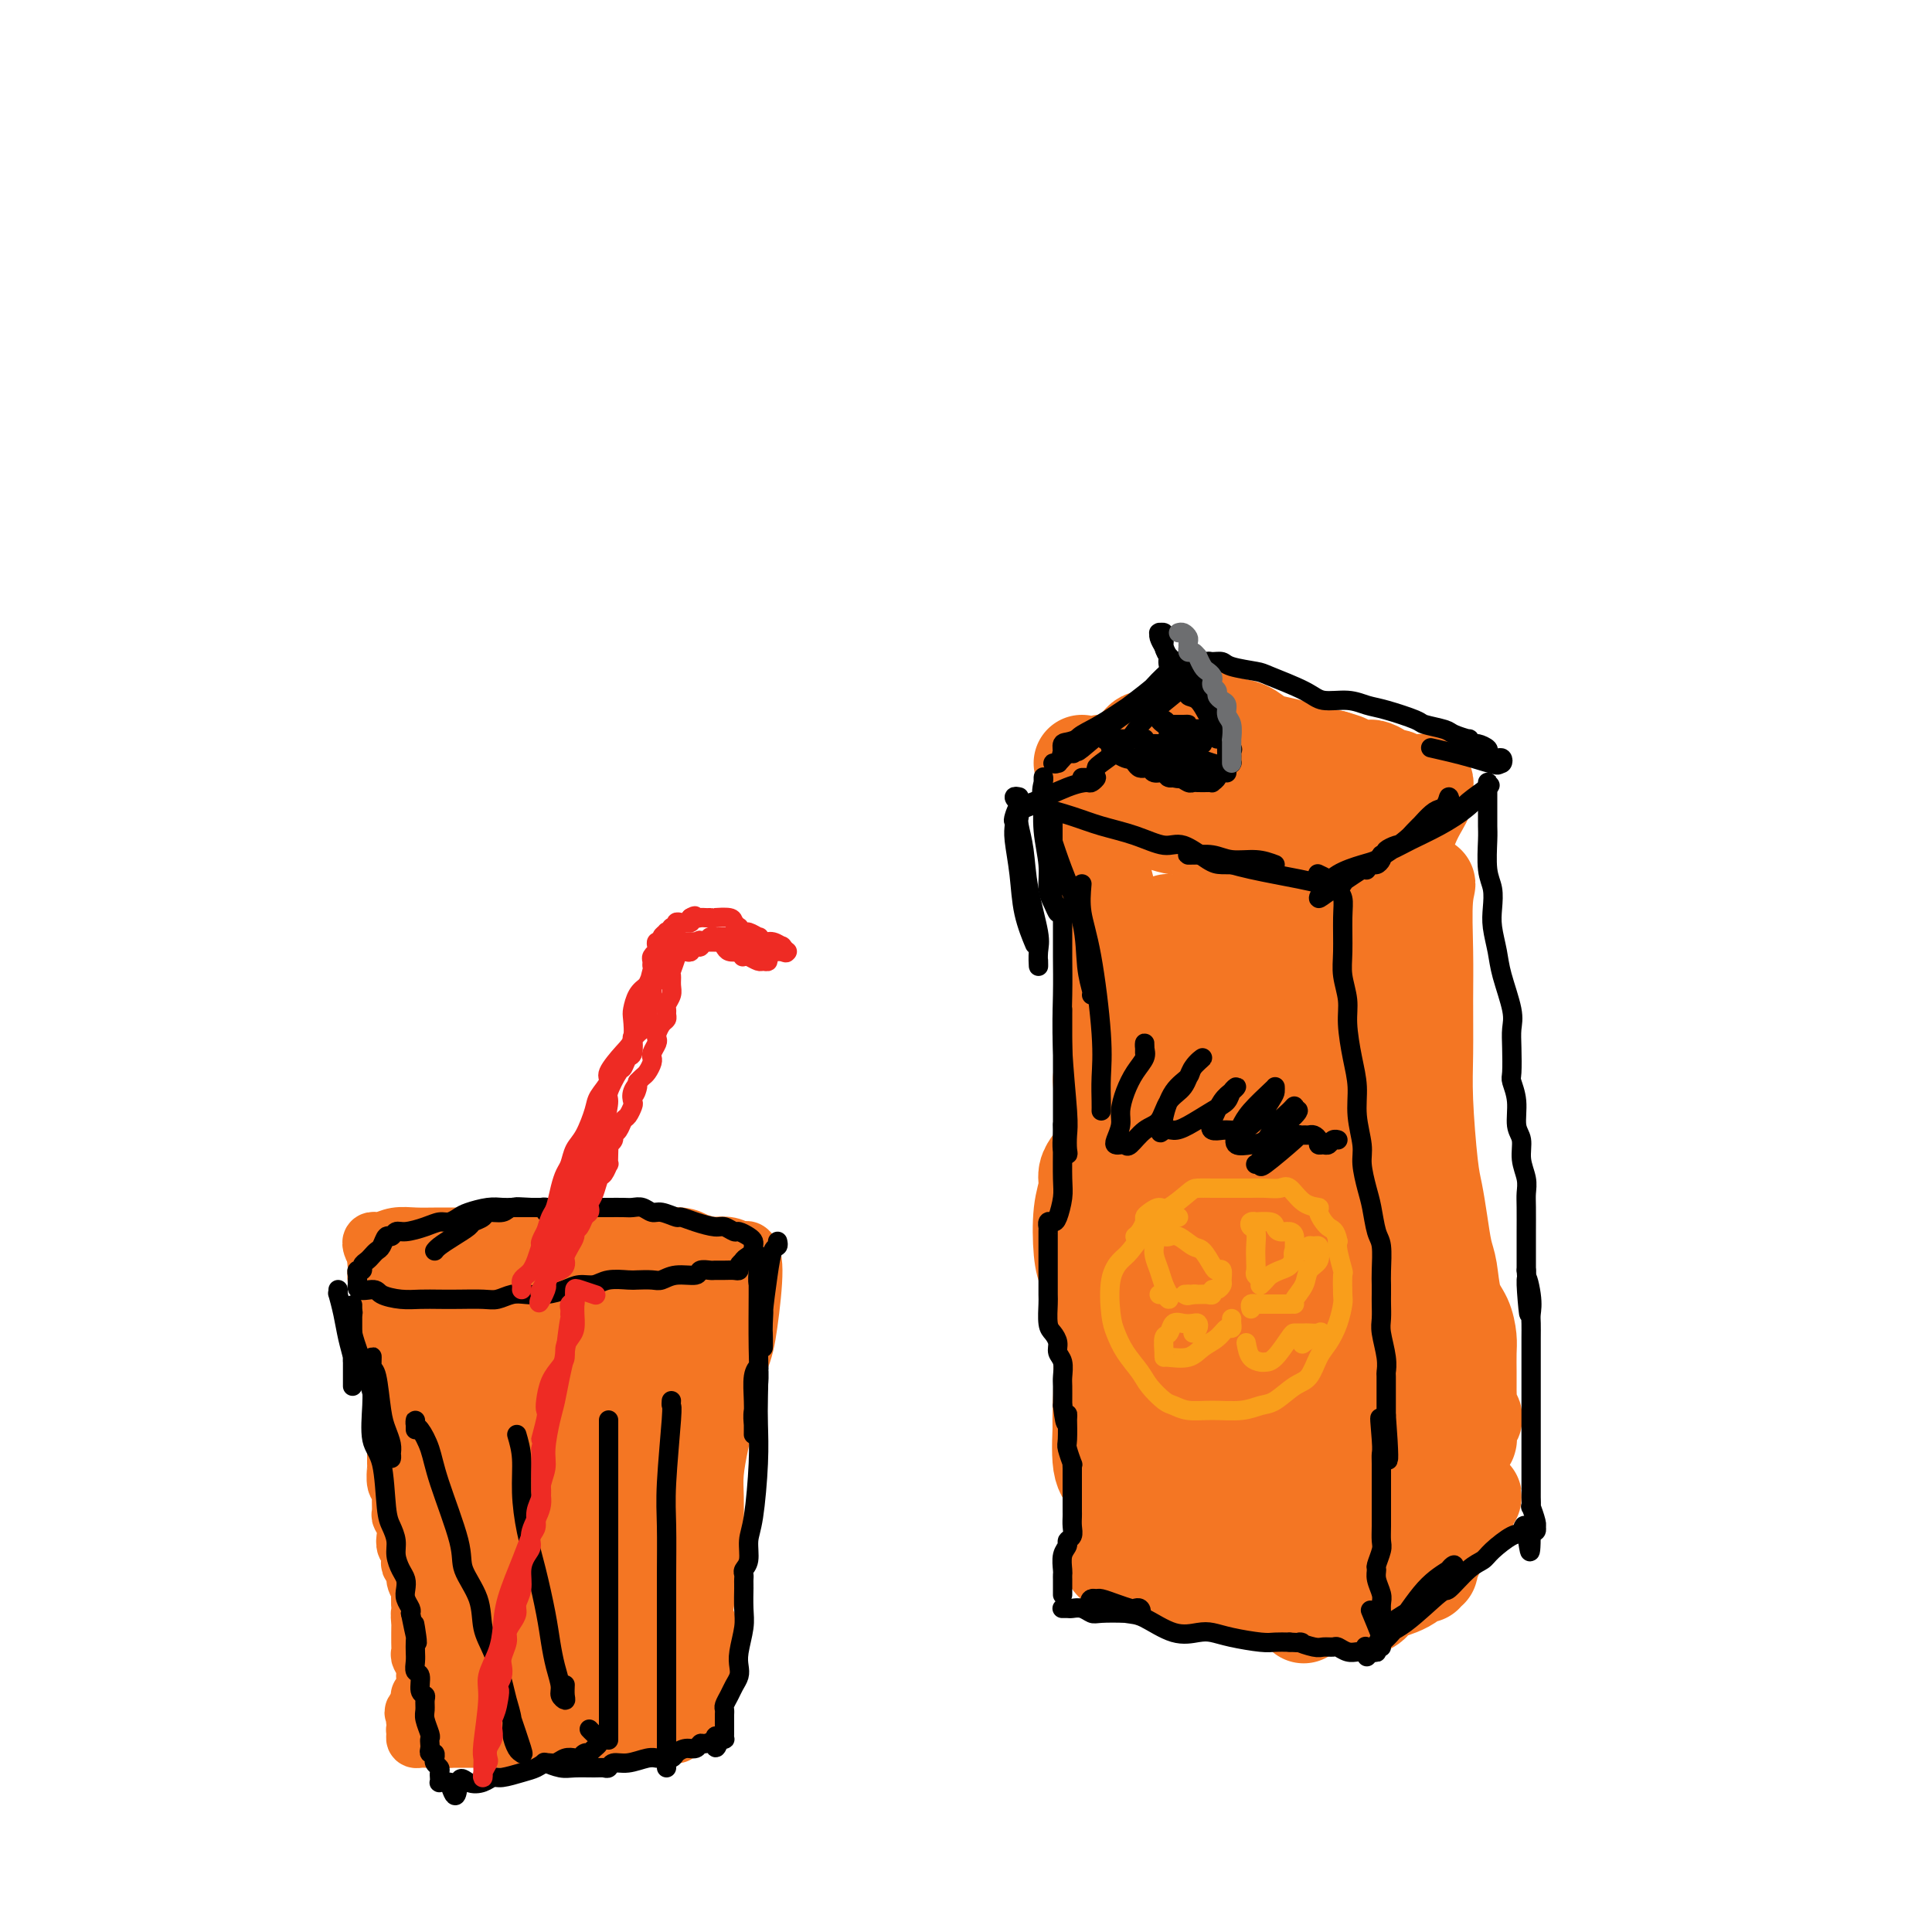 <svg viewBox='0 0 400 400' version='1.1' xmlns='http://www.w3.org/2000/svg' xmlns:xlink='http://www.w3.org/1999/xlink'><g fill='none' stroke='#F47623' stroke-width='12' stroke-linecap='round' stroke-linejoin='round'><path d='M92,263c-0.186,0.332 -0.373,0.663 0,1c0.373,0.337 1.305,0.679 2,1c0.695,0.321 1.154,0.622 2,1c0.846,0.378 2.080,0.833 3,1c0.920,0.167 1.528,0.045 3,0c1.472,-0.045 3.809,-0.012 6,0c2.191,0.012 4.235,0.003 6,0c1.765,-0.003 3.252,0.000 5,0c1.748,-0.000 3.759,-0.004 5,0c1.241,0.004 1.713,0.015 3,0c1.287,-0.015 3.389,-0.055 5,0c1.611,0.055 2.731,0.207 4,0c1.269,-0.207 2.687,-0.772 4,-1c1.313,-0.228 2.523,-0.118 4,0c1.477,0.118 3.223,0.243 4,0c0.777,-0.243 0.586,-0.854 1,-1c0.414,-0.146 1.434,0.172 2,0c0.566,-0.172 0.677,-0.834 1,-1c0.323,-0.166 0.857,0.163 1,0c0.143,-0.163 -0.105,-0.817 0,-1c0.105,-0.183 0.561,0.105 1,0c0.439,-0.105 0.860,-0.603 1,-1c0.140,-0.397 0.000,-0.694 0,-1c-0.000,-0.306 0.139,-0.622 0,-1c-0.139,-0.378 -0.557,-0.820 -1,-1c-0.443,-0.180 -0.913,-0.100 -1,0c-0.087,0.100 0.207,0.219 0,0c-0.207,-0.219 -0.916,-0.777 -2,-1c-1.084,-0.223 -2.542,-0.112 -4,0'/><path d='M147,258c-1.818,-0.630 -2.363,-0.705 -3,-1c-0.637,-0.295 -1.367,-0.811 -3,-1c-1.633,-0.189 -4.169,-0.051 -6,0c-1.831,0.051 -2.959,0.014 -4,0c-1.041,-0.014 -1.997,-0.004 -3,0c-1.003,0.004 -2.052,0.001 -3,0c-0.948,-0.001 -1.794,-0.000 -3,0c-1.206,0.000 -2.773,0.000 -5,0c-2.227,-0.000 -5.112,-0.000 -7,0c-1.888,0.000 -2.777,0.000 -4,0c-1.223,-0.000 -2.781,-0.001 -4,0c-1.219,0.001 -2.099,0.004 -4,0c-1.901,-0.004 -4.824,-0.015 -7,0c-2.176,0.015 -3.606,0.056 -5,0c-1.394,-0.056 -2.752,-0.208 -4,0c-1.248,0.208 -2.385,0.778 -3,1c-0.615,0.222 -0.707,0.096 -1,0c-0.293,-0.096 -0.787,-0.163 -1,0c-0.213,0.163 -0.143,0.555 0,1c0.143,0.445 0.361,0.942 1,1c0.639,0.058 1.699,-0.325 3,0c1.301,0.325 2.842,1.357 5,2c2.158,0.643 4.932,0.898 7,1c2.068,0.102 3.431,0.052 5,0c1.569,-0.052 3.344,-0.105 5,0c1.656,0.105 3.191,0.368 5,0c1.809,-0.368 3.891,-1.367 5,-2c1.109,-0.633 1.246,-0.902 1,-1c-0.246,-0.098 -0.874,-0.026 -1,0c-0.126,0.026 0.250,0.008 -1,0c-1.250,-0.008 -4.125,-0.004 -7,0'/><path d='M105,259c-1.796,-0.139 -2.285,0.014 -3,0c-0.715,-0.014 -1.654,-0.196 -2,0c-0.346,0.196 -0.099,0.770 0,1c0.099,0.230 0.049,0.115 0,0'/><path d='M87,263c-0.099,0.530 -0.198,1.061 0,2c0.198,0.939 0.694,2.288 1,3c0.306,0.712 0.422,0.789 1,2c0.578,1.211 1.617,3.557 2,6c0.383,2.443 0.109,4.984 0,6c-0.109,1.016 -0.055,0.508 0,0'/><path d='M83,267c-0.260,0.047 -0.521,0.094 0,1c0.521,0.906 1.823,2.670 3,5c1.177,2.330 2.228,5.227 3,8c0.772,2.773 1.265,5.423 2,9c0.735,3.577 1.713,8.083 2,11c0.287,2.917 -0.115,4.247 0,5c0.115,0.753 0.747,0.929 1,1c0.253,0.071 0.126,0.035 0,0'/><path d='M84,272c-0.281,-1.631 -0.563,-3.262 -1,-4c-0.437,-0.738 -1.031,-0.583 -1,0c0.031,0.583 0.686,1.593 2,4c1.314,2.407 3.285,6.211 5,10c1.715,3.789 3.173,7.563 5,13c1.827,5.437 4.022,12.538 5,17c0.978,4.462 0.739,6.285 1,8c0.261,1.715 1.024,3.321 1,4c-0.024,0.679 -0.833,0.430 -1,0c-0.167,-0.430 0.308,-1.042 -1,-4c-1.308,-2.958 -4.399,-8.263 -6,-13c-1.601,-4.737 -1.713,-8.907 -2,-13c-0.287,-4.093 -0.749,-8.108 -1,-11c-0.251,-2.892 -0.293,-4.662 0,-5c0.293,-0.338 0.919,0.757 2,3c1.081,2.243 2.615,5.634 4,9c1.385,3.366 2.620,6.708 4,10c1.380,3.292 2.906,6.534 4,9c1.094,2.466 1.757,4.156 2,5c0.243,0.844 0.065,0.843 0,-1c-0.065,-1.843 -0.019,-5.526 0,-7c0.019,-1.474 0.009,-0.737 0,0'/><path d='M109,268c0.194,0.912 0.388,1.823 1,4c0.612,2.177 1.643,5.619 2,9c0.357,3.381 0.041,6.701 0,11c-0.041,4.299 0.194,9.578 0,13c-0.194,3.422 -0.816,4.987 -1,5c-0.184,0.013 0.069,-1.527 0,-2c-0.069,-0.473 -0.461,0.121 0,-3c0.461,-3.121 1.776,-9.957 3,-15c1.224,-5.043 2.356,-8.291 3,-11c0.644,-2.709 0.798,-4.877 1,-6c0.202,-1.123 0.450,-1.200 1,-1c0.550,0.200 1.401,0.679 2,4c0.599,3.321 0.946,9.486 1,14c0.054,4.514 -0.183,7.379 0,10c0.183,2.621 0.787,4.999 1,7c0.213,2.001 0.034,3.626 0,4c-0.034,0.374 0.077,-0.503 0,-2c-0.077,-1.497 -0.344,-3.614 0,-7c0.344,-3.386 1.297,-8.042 2,-12c0.703,-3.958 1.156,-7.217 2,-10c0.844,-2.783 2.080,-5.090 3,-6c0.920,-0.910 1.525,-0.424 2,1c0.475,1.424 0.821,3.785 1,7c0.179,3.215 0.191,7.284 0,11c-0.191,3.716 -0.585,7.079 -1,10c-0.415,2.921 -0.852,5.402 -1,7c-0.148,1.598 -0.009,2.315 0,2c0.009,-0.315 -0.113,-1.662 0,-4c0.113,-2.338 0.461,-5.668 1,-9c0.539,-3.332 1.270,-6.666 2,-10'/><path d='M134,289c0.970,-6.868 1.896,-13.539 3,-17c1.104,-3.461 2.387,-3.714 3,-4c0.613,-0.286 0.557,-0.606 1,0c0.443,0.606 1.387,2.137 2,4c0.613,1.863 0.896,4.059 1,8c0.104,3.941 0.029,9.626 0,13c-0.029,3.374 -0.010,4.436 0,5c0.010,0.564 0.013,0.631 0,1c-0.013,0.369 -0.042,1.042 0,-1c0.042,-2.042 0.155,-6.797 0,-11c-0.155,-4.203 -0.577,-7.852 0,-11c0.577,-3.148 2.154,-5.795 3,-8c0.846,-2.205 0.963,-3.968 1,-5c0.037,-1.032 -0.004,-1.332 0,0c0.004,1.332 0.054,4.295 0,7c-0.054,2.705 -0.212,5.153 0,8c0.212,2.847 0.792,6.092 1,9c0.208,2.908 0.042,5.478 0,7c-0.042,1.522 0.040,1.997 0,2c-0.040,0.003 -0.201,-0.465 0,-2c0.201,-1.535 0.765,-4.138 1,-7c0.235,-2.862 0.143,-5.984 0,-9c-0.143,-3.016 -0.335,-5.927 0,-9c0.335,-3.073 1.197,-6.309 2,-8c0.803,-1.691 1.546,-1.838 2,-2c0.454,-0.162 0.620,-0.339 1,0c0.380,0.339 0.975,1.193 1,4c0.025,2.807 -0.519,7.567 -1,11c-0.481,3.433 -0.899,5.540 -2,8c-1.101,2.460 -2.886,5.274 -4,7c-1.114,1.726 -1.557,2.363 -2,3'/><path d='M147,292c-1.403,3.150 -0.912,2.026 -1,1c-0.088,-1.026 -0.756,-1.955 -1,-4c-0.244,-2.045 -0.064,-5.205 0,-8c0.064,-2.795 0.012,-5.224 0,-7c-0.012,-1.776 0.015,-2.899 0,-4c-0.015,-1.101 -0.073,-2.182 0,-2c0.073,0.182 0.275,1.625 0,4c-0.275,2.375 -1.028,5.681 -2,9c-0.972,3.319 -2.164,6.649 -3,10c-0.836,3.351 -1.317,6.722 -3,10c-1.683,3.278 -4.567,6.462 -6,8c-1.433,1.538 -1.413,1.429 -2,1c-0.587,-0.429 -1.780,-1.177 -3,-3c-1.220,-1.823 -2.468,-4.722 -4,-9c-1.532,-4.278 -3.348,-9.936 -5,-13c-1.652,-3.064 -3.140,-3.535 -4,-4c-0.860,-0.465 -1.092,-0.925 -2,-1c-0.908,-0.075 -2.493,0.234 -3,1c-0.507,0.766 0.062,1.989 0,5c-0.062,3.011 -0.756,7.809 -1,11c-0.244,3.191 -0.038,4.774 0,6c0.038,1.226 -0.091,2.095 0,3c0.091,0.905 0.402,1.845 0,1c-0.402,-0.845 -1.518,-3.476 -2,-6c-0.482,-2.524 -0.332,-4.941 -1,-8c-0.668,-3.059 -2.155,-6.759 -3,-10c-0.845,-3.241 -1.047,-6.023 -1,-8c0.047,-1.977 0.342,-3.148 0,-3c-0.342,0.148 -1.323,1.617 -2,4c-0.677,2.383 -1.051,5.681 -1,9c0.051,3.319 0.525,6.660 1,10'/><path d='M98,295c-0.020,5.021 0.930,6.073 2,8c1.070,1.927 2.259,4.727 3,6c0.741,1.273 1.033,1.017 1,0c-0.033,-1.017 -0.390,-2.797 -1,-5c-0.610,-2.203 -1.473,-4.830 -2,-8c-0.527,-3.170 -0.719,-6.884 -1,-11c-0.281,-4.116 -0.649,-8.636 -1,-11c-0.351,-2.364 -0.683,-2.572 -1,-2c-0.317,0.572 -0.619,1.926 -1,4c-0.381,2.074 -0.840,4.870 -1,9c-0.160,4.130 -0.021,9.596 0,13c0.021,3.404 -0.076,4.746 0,6c0.076,1.254 0.324,2.419 0,3c-0.324,0.581 -1.221,0.578 -2,0c-0.779,-0.578 -1.441,-1.733 -3,-4c-1.559,-2.267 -4.017,-5.648 -5,-7c-0.983,-1.352 -0.492,-0.676 0,0'/><path d='M81,273c-0.007,-0.449 -0.013,-0.899 0,-1c0.013,-0.101 0.047,0.146 0,0c-0.047,-0.146 -0.175,-0.685 0,-1c0.175,-0.315 0.653,-0.405 1,0c0.347,0.405 0.562,1.305 1,3c0.438,1.695 1.098,4.183 2,7c0.902,2.817 2.046,5.961 3,9c0.954,3.039 1.716,5.973 2,8c0.284,2.027 0.088,3.147 0,4c-0.088,0.853 -0.069,1.440 0,1c0.069,-0.440 0.187,-1.908 0,-3c-0.187,-1.092 -0.681,-1.807 -1,-5c-0.319,-3.193 -0.464,-8.865 -1,-13c-0.536,-4.135 -1.464,-6.735 -2,-9c-0.536,-2.265 -0.679,-4.196 -1,-6c-0.321,-1.804 -0.818,-3.482 -1,-4c-0.182,-0.518 -0.049,0.124 0,0c0.049,-0.124 0.013,-1.012 0,-1c-0.013,0.012 -0.004,0.926 0,1c0.004,0.074 0.001,-0.690 0,0c-0.001,0.690 -0.000,2.834 0,4c0.000,1.166 0.000,1.352 0,2c-0.000,0.648 -0.000,1.756 0,3c0.000,1.244 0.000,2.622 0,4'/><path d='M84,276c-0.000,2.764 -0.000,3.174 0,4c0.000,0.826 0.000,2.066 0,3c-0.000,0.934 -0.000,1.560 0,3c0.000,1.440 0.000,3.695 0,5c-0.000,1.305 -0.001,1.661 0,2c0.001,0.339 0.002,0.661 0,1c-0.002,0.339 -0.008,0.697 0,1c0.008,0.303 0.029,0.553 0,1c-0.029,0.447 -0.106,1.091 0,1c0.106,-0.091 0.397,-0.915 0,-2c-0.397,-1.085 -1.483,-2.429 -2,-4c-0.517,-1.571 -0.464,-3.367 -1,-7c-0.536,-3.633 -1.660,-9.102 -2,-12c-0.340,-2.898 0.105,-3.224 0,-4c-0.105,-0.776 -0.761,-2.002 -1,-3c-0.239,-0.998 -0.060,-1.769 0,-2c0.060,-0.231 0.002,0.079 0,0c-0.002,-0.079 0.051,-0.547 0,-1c-0.051,-0.453 -0.206,-0.891 0,-1c0.206,-0.109 0.773,0.110 1,0c0.227,-0.110 0.113,-0.549 0,-1c-0.113,-0.451 -0.226,-0.915 0,-1c0.226,-0.085 0.792,0.208 1,0c0.208,-0.208 0.060,-0.917 0,-1c-0.060,-0.083 -0.030,0.458 0,1'/><path d='M80,259c0.537,-0.826 0.880,0.110 1,1c0.120,0.890 0.018,1.736 0,3c-0.018,1.264 0.048,2.947 0,4c-0.048,1.053 -0.209,1.477 0,3c0.209,1.523 0.788,4.143 1,6c0.212,1.857 0.057,2.949 0,4c-0.057,1.051 -0.015,2.062 0,3c0.015,0.938 0.004,1.804 0,3c-0.004,1.196 -0.001,2.723 0,4c0.001,1.277 0.000,2.304 0,3c-0.000,0.696 0.000,1.059 0,2c-0.000,0.941 -0.001,2.459 0,3c0.001,0.541 0.004,0.105 0,1c-0.004,0.895 -0.015,3.120 0,4c0.015,0.880 0.057,0.415 0,1c-0.057,0.585 -0.212,2.222 0,3c0.212,0.778 0.793,0.698 1,1c0.207,0.302 0.042,0.987 0,2c-0.042,1.013 0.040,2.355 0,3c-0.040,0.645 -0.203,0.591 0,1c0.203,0.409 0.773,1.279 1,2c0.227,0.721 0.112,1.293 0,2c-0.112,0.707 -0.222,1.551 0,2c0.222,0.449 0.777,0.504 1,1c0.223,0.496 0.116,1.432 0,2c-0.116,0.568 -0.241,0.767 0,1c0.241,0.233 0.849,0.499 1,1c0.151,0.501 -0.155,1.237 0,2c0.155,0.763 0.773,1.551 1,2c0.227,0.449 0.065,0.557 0,1c-0.065,0.443 -0.032,1.222 0,2'/><path d='M87,332c0.773,4.213 0.207,2.245 0,2c-0.207,-0.245 -0.055,1.234 0,2c0.055,0.766 0.014,0.820 0,1c-0.014,0.180 0.000,0.485 0,1c-0.000,0.515 -0.014,1.240 0,2c0.014,0.760 0.057,1.554 0,2c-0.057,0.446 -0.215,0.544 0,1c0.215,0.456 0.804,1.270 1,2c0.196,0.730 0.000,1.375 0,2c-0.000,0.625 0.196,1.231 0,2c-0.196,0.769 -0.785,1.702 -1,2c-0.215,0.298 -0.058,-0.040 0,0c0.058,0.040 0.015,0.458 0,1c-0.015,0.542 -0.003,1.207 0,2c0.003,0.793 -0.003,1.714 0,2c0.003,0.286 0.015,-0.064 0,0c-0.015,0.064 -0.057,0.543 0,1c0.057,0.457 0.214,0.893 0,1c-0.214,0.107 -0.800,-0.115 -1,0c-0.200,0.115 -0.013,0.567 0,1c0.013,0.433 -0.146,0.848 0,1c0.146,0.152 0.598,0.041 1,0c0.402,-0.041 0.754,-0.011 1,0c0.246,0.011 0.385,0.003 1,0c0.615,-0.003 1.704,-0.001 2,0c0.296,0.001 -0.201,0.000 0,0c0.201,-0.000 1.101,-0.000 2,0'/><path d='M93,360c1.259,-0.000 0.907,-0.000 2,0c1.093,0.000 3.631,0.000 5,0c1.369,-0.000 1.567,-0.000 2,0c0.433,0.000 1.100,0.000 2,0c0.900,-0.000 2.033,-0.000 3,0c0.967,0.000 1.767,0.000 3,0c1.233,-0.000 2.901,-0.000 4,0c1.099,0.000 1.631,0.000 2,0c0.369,-0.000 0.575,-0.000 1,0c0.425,0.000 1.070,0.000 2,0c0.930,-0.000 2.146,-0.000 3,0c0.854,0.000 1.346,0.000 2,0c0.654,-0.000 1.470,-0.000 2,0c0.530,0.000 0.775,0.001 1,0c0.225,-0.001 0.431,-0.004 1,0c0.569,0.004 1.500,0.015 2,0c0.500,-0.015 0.568,-0.057 1,0c0.432,0.057 1.229,0.211 2,0c0.771,-0.211 1.516,-0.789 2,-1c0.484,-0.211 0.708,-0.057 1,0c0.292,0.057 0.653,0.016 1,0c0.347,-0.016 0.681,-0.007 1,0c0.319,0.007 0.621,0.012 1,0c0.379,-0.012 0.833,-0.042 1,0c0.167,0.042 0.048,0.155 0,0c-0.048,-0.155 -0.024,-0.577 0,-1'/><path d='M140,358c7.493,-0.686 2.726,-1.402 1,-2c-1.726,-0.598 -0.410,-1.079 0,-2c0.410,-0.921 -0.086,-2.282 0,-3c0.086,-0.718 0.755,-0.791 1,-2c0.245,-1.209 0.065,-3.553 0,-5c-0.065,-1.447 -0.016,-1.997 0,-3c0.016,-1.003 0.000,-2.461 0,-4c-0.000,-1.539 0.015,-3.160 0,-5c-0.015,-1.840 -0.060,-3.899 0,-5c0.060,-1.101 0.226,-1.243 0,-2c-0.226,-0.757 -0.845,-2.130 -1,-3c-0.155,-0.870 0.155,-1.237 0,-2c-0.155,-0.763 -0.774,-1.923 -1,-3c-0.226,-1.077 -0.058,-2.073 0,-3c0.058,-0.927 0.004,-1.787 0,-2c-0.004,-0.213 0.040,0.220 0,0c-0.040,-0.220 -0.165,-1.094 0,-2c0.165,-0.906 0.618,-1.846 1,-3c0.382,-1.154 0.691,-2.523 1,-4c0.309,-1.477 0.619,-3.061 1,-4c0.381,-0.939 0.834,-1.233 1,-2c0.166,-0.767 0.043,-2.009 0,-3c-0.043,-0.991 -0.008,-1.732 0,-2c0.008,-0.268 -0.010,-0.061 0,-1c0.010,-0.939 0.050,-3.022 0,-1c-0.050,2.022 -0.189,8.150 -1,13c-0.811,4.850 -2.295,8.421 -3,12c-0.705,3.579 -0.630,7.165 -1,10c-0.370,2.835 -1.185,4.917 -2,7'/><path d='M137,332c-1.326,7.240 -1.140,4.841 -1,4c0.140,-0.841 0.232,-0.123 0,-1c-0.232,-0.877 -0.790,-3.349 -1,-6c-0.210,-2.651 -0.071,-5.480 0,-9c0.071,-3.520 0.075,-7.732 0,-11c-0.075,-3.268 -0.230,-5.594 0,-6c0.230,-0.406 0.843,1.107 0,3c-0.843,1.893 -3.144,4.166 -5,7c-1.856,2.834 -3.269,6.229 -5,11c-1.731,4.771 -3.780,10.920 -5,14c-1.220,3.080 -1.611,3.092 -2,4c-0.389,0.908 -0.776,2.711 -1,3c-0.224,0.289 -0.285,-0.937 -1,-2c-0.715,-1.063 -2.083,-1.961 -3,-6c-0.917,-4.039 -1.384,-11.217 -2,-16c-0.616,-4.783 -1.380,-7.170 -2,-9c-0.620,-1.830 -1.094,-3.103 -1,-4c0.094,-0.897 0.757,-1.418 0,0c-0.757,1.418 -2.933,4.774 -4,8c-1.067,3.226 -1.025,6.321 -1,9c0.025,2.679 0.034,4.941 0,7c-0.034,2.059 -0.110,3.916 0,5c0.110,1.084 0.407,1.395 0,1c-0.407,-0.395 -1.518,-1.498 -2,-3c-0.482,-1.502 -0.337,-3.405 -1,-6c-0.663,-2.595 -2.136,-5.883 -3,-9c-0.864,-3.117 -1.121,-6.062 -2,-8c-0.879,-1.938 -2.380,-2.870 -3,-3c-0.620,-0.130 -0.359,0.542 -1,2c-0.641,1.458 -2.183,3.702 -3,6c-0.817,2.298 -0.908,4.649 -1,7'/><path d='M87,324c-0.818,3.341 -0.364,4.192 0,6c0.364,1.808 0.636,4.572 1,6c0.364,1.428 0.819,1.521 1,1c0.181,-0.521 0.087,-1.655 0,-3c-0.087,-1.345 -0.167,-2.900 0,-5c0.167,-2.100 0.582,-4.744 1,-6c0.418,-1.256 0.840,-1.123 1,-1c0.160,0.123 0.058,0.236 0,1c-0.058,0.764 -0.073,2.180 0,4c0.073,1.820 0.233,4.045 1,7c0.767,2.955 2.141,6.641 3,9c0.859,2.359 1.205,3.392 2,4c0.795,0.608 2.041,0.791 3,1c0.959,0.209 1.631,0.445 3,-1c1.369,-1.445 3.435,-4.569 5,-7c1.565,-2.431 2.628,-4.167 3,-5c0.372,-0.833 0.051,-0.762 0,-1c-0.051,-0.238 0.166,-0.783 0,-1c-0.166,-0.217 -0.715,-0.104 -2,1c-1.285,1.104 -3.304,3.200 -5,5c-1.696,1.800 -3.067,3.304 -4,5c-0.933,1.696 -1.426,3.583 -2,5c-0.574,1.417 -1.229,2.363 -1,3c0.229,0.637 1.343,0.963 3,1c1.657,0.037 3.859,-0.217 6,-1c2.141,-0.783 4.223,-2.094 6,-3c1.777,-0.906 3.250,-1.406 4,-2c0.750,-0.594 0.778,-1.283 1,-2c0.222,-0.717 0.637,-1.462 0,-2c-0.637,-0.538 -2.325,-0.868 -4,-1c-1.675,-0.132 -3.338,-0.066 -5,0'/><path d='M108,342c-2.140,-0.246 -2.991,-0.361 -5,0c-2.009,0.361 -5.176,1.200 -7,2c-1.824,0.800 -2.305,1.563 -3,2c-0.695,0.437 -1.603,0.549 -2,1c-0.397,0.451 -0.283,1.242 0,2c0.283,0.758 0.733,1.484 3,2c2.267,0.516 6.350,0.820 9,1c2.650,0.180 3.868,0.234 5,0c1.132,-0.234 2.179,-0.756 3,-1c0.821,-0.244 1.415,-0.208 1,-1c-0.415,-0.792 -1.839,-2.410 -3,-3c-1.161,-0.590 -2.059,-0.150 -3,0c-0.941,0.150 -1.926,0.011 -3,0c-1.074,-0.011 -2.239,0.106 -3,0c-0.761,-0.106 -1.118,-0.434 -2,0c-0.882,0.434 -2.288,1.632 -3,2c-0.712,0.368 -0.730,-0.093 -1,0c-0.270,0.093 -0.791,0.741 -1,1c-0.209,0.259 -0.104,0.130 0,0'/><path d='M91,351c-0.733,0.422 -1.467,0.844 -2,1c-0.533,0.156 -0.867,0.044 -1,0c-0.133,-0.044 -0.067,-0.022 0,0'/><path d='M91,351c0.000,0.000 0.100,0.100 0.1,0.1'/><path d='M91,351c-2.112,1.185 -4.224,2.369 -5,3c-0.776,0.631 -0.217,0.708 0,1c0.217,0.292 0.090,0.800 0,1c-0.090,0.200 -0.144,0.092 0,0c0.144,-0.092 0.485,-0.168 1,0c0.515,0.168 1.202,0.581 2,1c0.798,0.419 1.705,0.844 2,1c0.295,0.156 -0.024,0.042 0,0c0.024,-0.042 0.392,-0.012 1,0c0.608,0.012 1.458,0.007 2,0c0.542,-0.007 0.776,-0.017 1,0c0.224,0.017 0.438,0.061 1,0c0.562,-0.061 1.470,-0.227 2,0c0.530,0.227 0.681,0.845 1,1c0.319,0.155 0.807,-0.155 1,0c0.193,0.155 0.093,0.774 0,1c-0.093,0.226 -0.178,0.061 0,0c0.178,-0.061 0.621,-0.016 1,0c0.379,0.016 0.695,0.004 1,0c0.305,-0.004 0.597,-0.001 1,0c0.403,0.001 0.915,0.000 1,0c0.085,-0.000 -0.258,-0.000 0,0c0.258,0.000 1.116,0.000 2,0c0.884,-0.000 1.794,-0.000 2,0c0.206,0.000 -0.291,0.000 0,0c0.291,-0.000 1.369,-0.000 2,0c0.631,0.000 0.816,0.000 1,0'/><path d='M111,360c3.561,0.691 1.465,0.917 1,1c-0.465,0.083 0.702,0.022 1,0c0.298,-0.022 -0.272,-0.006 0,0c0.272,0.006 1.385,0.002 2,0c0.615,-0.002 0.732,-0.000 1,0c0.268,0.000 0.687,-0.000 1,0c0.313,0.000 0.522,0.001 1,0c0.478,-0.001 1.226,-0.004 2,0c0.774,0.004 1.573,0.015 2,0c0.427,-0.015 0.480,-0.057 1,0c0.520,0.057 1.506,0.211 2,0c0.494,-0.211 0.496,-0.789 1,-1c0.504,-0.211 1.510,-0.056 2,0c0.490,0.056 0.463,0.011 1,0c0.537,-0.011 1.636,0.011 2,0c0.364,-0.011 -0.009,-0.056 0,0c0.009,0.056 0.399,0.212 1,0c0.601,-0.212 1.414,-0.793 2,-1c0.586,-0.207 0.945,-0.042 1,0c0.055,0.042 -0.192,-0.040 0,0c0.192,0.040 0.825,0.203 1,0c0.175,-0.203 -0.108,-0.771 0,-1c0.108,-0.229 0.607,-0.118 1,0c0.393,0.118 0.679,0.242 1,0c0.321,-0.242 0.677,-0.850 1,-1c0.323,-0.150 0.612,0.157 1,0c0.388,-0.157 0.875,-0.777 1,-1c0.125,-0.223 -0.111,-0.050 0,0c0.111,0.050 0.568,-0.025 1,0c0.432,0.025 0.838,0.150 1,0c0.162,-0.150 0.081,-0.575 0,-1'/><path d='M143,355c3.023,-1.046 1.581,-0.662 1,-1c-0.581,-0.338 -0.299,-1.400 0,-2c0.299,-0.600 0.616,-0.738 1,-1c0.384,-0.262 0.835,-0.647 1,-1c0.165,-0.353 0.045,-0.672 0,-1c-0.045,-0.328 -0.013,-0.664 0,-1c0.013,-0.336 0.007,-0.670 0,-1c-0.007,-0.330 -0.016,-0.655 0,-1c0.016,-0.345 0.058,-0.710 0,-1c-0.058,-0.290 -0.214,-0.505 0,-1c0.214,-0.495 0.800,-1.271 1,-2c0.200,-0.729 0.015,-1.410 0,-2c-0.015,-0.590 0.141,-1.090 0,-2c-0.141,-0.910 -0.578,-2.232 -1,-3c-0.422,-0.768 -0.830,-0.984 -1,-2c-0.170,-1.016 -0.102,-2.833 0,-4c0.102,-1.167 0.238,-1.684 0,-3c-0.238,-1.316 -0.848,-3.431 -1,-5c-0.152,-1.569 0.156,-2.590 0,-4c-0.156,-1.410 -0.775,-3.207 -1,-4c-0.225,-0.793 -0.057,-0.582 0,-1c0.057,-0.418 0.004,-1.464 0,-2c-0.004,-0.536 0.041,-0.563 0,-1c-0.041,-0.437 -0.170,-1.283 0,-2c0.170,-0.717 0.637,-1.305 1,-2c0.363,-0.695 0.623,-1.496 1,-2c0.377,-0.504 0.872,-0.713 1,-1c0.128,-0.287 -0.110,-0.654 0,-1c0.110,-0.346 0.568,-0.670 1,-1c0.432,-0.330 0.838,-0.666 1,-1c0.162,-0.334 0.081,-0.667 0,-1'/><path d='M148,298c1.016,-1.510 1.057,-0.786 1,-1c-0.057,-0.214 -0.211,-1.366 0,-2c0.211,-0.634 0.789,-0.748 1,-1c0.211,-0.252 0.056,-0.640 0,-1c-0.056,-0.360 -0.014,-0.691 0,-1c0.014,-0.309 0.001,-0.595 0,-1c-0.001,-0.405 0.010,-0.930 0,-1c-0.010,-0.070 -0.041,0.316 0,1c0.041,0.684 0.155,1.665 0,3c-0.155,1.335 -0.577,3.025 -1,5c-0.423,1.975 -0.845,4.236 -1,6c-0.155,1.764 -0.042,3.032 0,5c0.042,1.968 0.012,4.636 0,6c-0.012,1.364 -0.007,1.422 0,2c0.007,0.578 0.016,1.675 0,2c-0.016,0.325 -0.057,-0.121 0,0c0.057,0.121 0.211,0.810 0,1c-0.211,0.190 -0.788,-0.117 -1,0c-0.212,0.117 -0.061,0.658 0,1c0.061,0.342 0.031,0.483 0,1c-0.031,0.517 -0.064,1.409 0,2c0.064,0.591 0.223,0.880 0,2c-0.223,1.120 -0.829,3.071 -1,4c-0.171,0.929 0.094,0.837 0,1c-0.094,0.163 -0.547,0.582 -1,1'/><path d='M145,333c-1.000,6.396 -1.000,1.885 -1,0c0.000,-1.885 0.000,-1.146 0,-1c-0.000,0.146 -0.000,-0.301 0,-1c0.000,-0.699 0.000,-1.648 0,-2c-0.000,-0.352 -0.000,-0.106 0,-1c0.000,-0.894 0.001,-2.928 0,-4c-0.001,-1.072 -0.003,-1.182 0,-1c0.003,0.182 0.012,0.655 0,1c-0.012,0.345 -0.046,0.561 0,1c0.046,0.439 0.171,1.102 0,2c-0.171,0.898 -0.637,2.030 -1,4c-0.363,1.970 -0.622,4.776 -1,6c-0.378,1.224 -0.875,0.864 -1,1c-0.125,0.136 0.120,0.769 0,1c-0.120,0.231 -0.607,0.062 -1,0c-0.393,-0.062 -0.693,-0.017 -1,-1c-0.307,-0.983 -0.621,-2.996 -1,-4c-0.379,-1.004 -0.823,-1.001 -1,-1c-0.177,0.001 -0.089,0.001 0,0'/><path d='M133,320c-0.389,0.130 -0.777,0.261 -1,0c-0.223,-0.261 -0.280,-0.912 -1,0c-0.720,0.912 -2.101,3.389 -3,5c-0.899,1.611 -1.315,2.358 -2,4c-0.685,1.642 -1.639,4.180 -2,5c-0.361,0.820 -0.130,-0.079 0,0c0.130,0.079 0.158,1.134 0,1c-0.158,-0.134 -0.500,-1.458 -1,-3c-0.500,-1.542 -1.156,-3.302 -2,-5c-0.844,-1.698 -1.875,-3.334 -3,-6c-1.125,-2.666 -2.342,-6.361 -3,-8c-0.658,-1.639 -0.756,-1.222 -1,-1c-0.244,0.222 -0.634,0.250 -1,1c-0.366,0.750 -0.708,2.222 -1,4c-0.292,1.778 -0.534,3.863 0,7c0.534,3.137 1.843,7.328 3,10c1.157,2.672 2.162,3.827 3,5c0.838,1.173 1.510,2.364 2,3c0.490,0.636 0.798,0.718 1,0c0.202,-0.718 0.299,-2.237 0,-4c-0.299,-1.763 -0.995,-3.771 -2,-6c-1.005,-2.229 -2.320,-4.680 -3,-6c-0.680,-1.320 -0.725,-1.511 -1,-2c-0.275,-0.489 -0.781,-1.277 -1,-1c-0.219,0.277 -0.151,1.620 0,3c0.151,1.380 0.386,2.798 1,5c0.614,2.202 1.606,5.187 3,7c1.394,1.813 3.188,2.455 5,4c1.812,1.545 3.642,3.993 5,5c1.358,1.007 2.245,0.573 3,0c0.755,-0.573 1.377,-1.287 2,-2'/><path d='M133,345c0.969,-0.717 0.891,-1.510 1,-2c0.109,-0.490 0.403,-0.677 0,-1c-0.403,-0.323 -1.505,-0.782 -2,-1c-0.495,-0.218 -0.384,-0.195 -1,0c-0.616,0.195 -1.957,0.564 -3,1c-1.043,0.436 -1.786,0.941 -3,2c-1.214,1.059 -2.898,2.673 -4,4c-1.102,1.327 -1.623,2.368 -2,3c-0.377,0.632 -0.609,0.855 0,1c0.609,0.145 2.058,0.211 3,0c0.942,-0.211 1.378,-0.700 3,-2c1.622,-1.300 4.431,-3.411 6,-5c1.569,-1.589 1.896,-2.655 2,-3c0.104,-0.345 -0.017,0.032 0,0c0.017,-0.032 0.173,-0.473 0,-1c-0.173,-0.527 -0.673,-1.139 -2,-1c-1.327,0.139 -3.481,1.027 -5,2c-1.519,0.973 -2.403,2.029 -4,3c-1.597,0.971 -3.909,1.858 -5,3c-1.091,1.142 -0.962,2.540 -1,3c-0.038,0.460 -0.242,-0.017 0,0c0.242,0.017 0.930,0.529 2,0c1.070,-0.529 2.523,-2.099 4,-3c1.477,-0.901 2.978,-1.133 4,-2c1.022,-0.867 1.567,-2.370 2,-3c0.433,-0.630 0.756,-0.386 1,0c0.244,0.386 0.411,0.913 0,2c-0.411,1.087 -1.399,2.735 -2,4c-0.601,1.265 -0.816,2.148 -1,3c-0.184,0.852 -0.338,1.672 0,2c0.338,0.328 1.169,0.164 2,0'/><path d='M128,354c0.514,1.189 1.798,-1.338 3,-3c1.202,-1.662 2.321,-2.459 3,-3c0.679,-0.541 0.918,-0.824 1,-1c0.082,-0.176 0.008,-0.243 0,0c-0.008,0.243 0.049,0.797 0,1c-0.049,0.203 -0.206,0.055 0,0c0.206,-0.055 0.773,-0.016 1,0c0.227,0.016 0.113,0.008 0,0'/><path d='M132,342c-0.417,0.000 -0.833,0.000 -1,0c-0.167,0.000 -0.083,0.000 0,0'/></g>
<g fill='none' stroke='#F47623' stroke-width='20' stroke-linecap='round' stroke-linejoin='round'><path d='M228,165c0.130,0.336 0.260,0.672 1,1c0.740,0.328 2.092,0.649 3,1c0.908,0.351 1.374,0.732 2,1c0.626,0.268 1.414,0.424 3,1c1.586,0.576 3.972,1.572 6,2c2.028,0.428 3.698,0.287 5,1c1.302,0.713 2.235,2.281 3,3c0.765,0.719 1.361,0.589 2,1c0.639,0.411 1.320,1.364 2,2c0.680,0.636 1.357,0.954 2,1c0.643,0.046 1.250,-0.180 2,0c0.750,0.180 1.643,0.766 2,1c0.357,0.234 0.179,0.117 0,0'/><path d='M227,169c0.017,0.051 0.035,0.103 0,1c-0.035,0.897 -0.121,2.640 0,5c0.121,2.360 0.450,5.335 1,12c0.550,6.665 1.321,17.018 2,24c0.679,6.982 1.267,10.594 2,14c0.733,3.406 1.612,6.608 2,9c0.388,2.392 0.286,3.975 0,5c-0.286,1.025 -0.756,1.493 -1,1c-0.244,-0.493 -0.261,-1.947 -1,-4c-0.739,-2.053 -2.199,-4.707 -3,-7c-0.801,-2.293 -0.943,-4.227 -1,-5c-0.057,-0.773 -0.028,-0.387 0,0'/><path d='M228,181c-0.273,-1.419 -0.546,-2.837 0,-1c0.546,1.837 1.911,6.930 3,12c1.089,5.070 1.900,10.119 3,16c1.100,5.881 2.488,12.596 3,18c0.512,5.404 0.149,9.498 0,13c-0.149,3.502 -0.082,6.412 0,9c0.082,2.588 0.180,4.852 0,6c-0.180,1.148 -0.637,1.178 -1,0c-0.363,-1.178 -0.634,-3.563 -1,-6c-0.366,-2.437 -0.829,-4.925 -1,-9c-0.171,-4.075 -0.049,-9.736 0,-12c0.049,-2.264 0.024,-1.132 0,0'/><path d='M241,193c0.475,-0.093 0.950,-0.186 1,-1c0.050,-0.814 -0.325,-2.350 0,1c0.325,3.350 1.351,11.586 2,19c0.649,7.414 0.920,14.004 1,20c0.080,5.996 -0.031,11.396 0,16c0.031,4.604 0.204,8.412 0,11c-0.204,2.588 -0.787,3.957 -1,5c-0.213,1.043 -0.057,1.760 0,1c0.057,-0.760 0.015,-2.998 0,-6c-0.015,-3.002 -0.004,-6.770 0,-10c0.004,-3.230 0.001,-5.923 0,-7c-0.001,-1.077 -0.001,-0.539 0,0'/><path d='M249,197c0.368,-0.703 0.736,-1.407 1,-1c0.264,0.407 0.423,1.923 0,8c-0.423,6.077 -1.427,16.714 -2,24c-0.573,7.286 -0.715,11.221 -1,15c-0.285,3.779 -0.713,7.400 -1,10c-0.287,2.600 -0.435,4.178 -1,5c-0.565,0.822 -1.549,0.889 -2,0c-0.451,-0.889 -0.368,-2.733 -1,-5c-0.632,-2.267 -1.978,-4.956 -3,-7c-1.022,-2.044 -1.721,-3.441 -2,-4c-0.279,-0.559 -0.140,-0.279 0,0'/><path d='M236,239c-0.002,0.440 -0.003,0.880 0,1c0.003,0.120 0.012,-0.079 0,1c-0.012,1.079 -0.045,3.435 0,5c0.045,1.565 0.167,2.338 0,4c-0.167,1.662 -0.624,4.215 -1,6c-0.376,1.785 -0.672,2.804 -1,4c-0.328,1.196 -0.689,2.570 -1,3c-0.311,0.430 -0.572,-0.083 -1,0c-0.428,0.083 -1.025,0.761 -1,1c0.025,0.239 0.671,0.039 1,0c0.329,-0.039 0.342,0.083 1,0c0.658,-0.083 1.961,-0.371 3,0c1.039,0.371 1.815,1.399 3,2c1.185,0.601 2.779,0.774 4,1c1.221,0.226 2.068,0.505 3,1c0.932,0.495 1.949,1.205 3,2c1.051,0.795 2.135,1.673 3,2c0.865,0.327 1.511,0.101 2,0c0.489,-0.101 0.821,-0.077 1,0c0.179,0.077 0.205,0.206 1,1c0.795,0.794 2.360,2.254 3,3c0.640,0.746 0.357,0.778 1,1c0.643,0.222 2.214,0.634 3,1c0.786,0.366 0.789,0.687 1,1c0.211,0.313 0.631,0.620 1,1c0.369,0.380 0.686,0.834 1,1c0.314,0.166 0.623,0.045 1,0c0.377,-0.045 0.822,-0.013 1,0c0.178,0.013 0.089,0.006 0,0'/><path d='M268,281c5.397,2.373 1.391,-0.693 0,-3c-1.391,-2.307 -0.165,-3.854 0,-5c0.165,-1.146 -0.730,-1.892 -1,-5c-0.270,-3.108 0.085,-8.578 0,-12c-0.085,-3.422 -0.611,-4.798 -1,-7c-0.389,-2.202 -0.640,-5.232 -1,-7c-0.360,-1.768 -0.828,-2.273 -1,-5c-0.172,-2.727 -0.047,-7.676 0,-11c0.047,-3.324 0.016,-5.022 0,-7c-0.016,-1.978 -0.016,-4.236 0,-6c0.016,-1.764 0.047,-3.033 0,-4c-0.047,-0.967 -0.171,-1.631 0,-3c0.171,-1.369 0.638,-3.441 1,-5c0.362,-1.559 0.619,-2.603 1,-4c0.381,-1.397 0.887,-3.145 1,-4c0.113,-0.855 -0.166,-0.815 0,-2c0.166,-1.185 0.777,-3.594 1,-5c0.223,-1.406 0.059,-1.809 0,-2c-0.059,-0.191 -0.011,-0.169 0,0c0.011,0.169 -0.014,0.484 0,1c0.014,0.516 0.068,1.234 0,3c-0.068,1.766 -0.256,4.582 -1,9c-0.744,4.418 -2.042,10.438 -3,16c-0.958,5.562 -1.576,10.667 -2,15c-0.424,4.333 -0.653,7.894 -1,11c-0.347,3.106 -0.810,5.758 -1,7c-0.190,1.242 -0.106,1.076 0,1c0.106,-0.076 0.235,-0.062 0,-1c-0.235,-0.938 -0.832,-2.830 -1,-5c-0.168,-2.170 0.095,-4.620 0,-9c-0.095,-4.380 -0.547,-10.690 -1,-17'/><path d='M258,215c-0.311,-6.448 -0.087,-7.069 0,-9c0.087,-1.931 0.037,-5.171 0,-7c-0.037,-1.829 -0.063,-2.246 0,-1c0.063,1.246 0.213,4.155 0,8c-0.213,3.845 -0.790,8.627 -1,13c-0.210,4.373 -0.054,8.336 0,12c0.054,3.664 0.007,7.027 0,10c-0.007,2.973 0.027,5.556 0,8c-0.027,2.444 -0.115,4.750 0,6c0.115,1.250 0.434,1.444 0,2c-0.434,0.556 -1.620,1.472 -2,2c-0.380,0.528 0.046,0.666 0,1c-0.046,0.334 -0.562,0.862 -1,1c-0.438,0.138 -0.796,-0.116 -1,0c-0.204,0.116 -0.255,0.602 -1,1c-0.745,0.398 -2.184,0.707 -3,1c-0.816,0.293 -1.007,0.568 -1,1c0.007,0.432 0.213,1.020 0,1c-0.213,-0.020 -0.845,-0.648 -1,-1c-0.155,-0.352 0.166,-0.428 0,-1c-0.166,-0.572 -0.818,-1.639 -1,-3c-0.182,-1.361 0.106,-3.016 0,-5c-0.106,-1.984 -0.606,-4.297 -1,-6c-0.394,-1.703 -0.681,-2.795 -1,-4c-0.319,-1.205 -0.668,-2.522 -1,-3c-0.332,-0.478 -0.646,-0.118 -1,0c-0.354,0.118 -0.749,-0.007 -1,0c-0.251,0.007 -0.357,0.145 -1,0c-0.643,-0.145 -1.821,-0.572 -3,-1'/><path d='M237,241c-1.046,-0.238 -0.661,-0.333 -1,-1c-0.339,-0.667 -1.400,-1.906 -2,-3c-0.600,-1.094 -0.738,-2.043 -1,-3c-0.262,-0.957 -0.648,-1.922 -1,-3c-0.352,-1.078 -0.669,-2.268 -1,-3c-0.331,-0.732 -0.677,-1.007 -1,-1c-0.323,0.007 -0.622,0.294 -1,3c-0.378,2.706 -0.833,7.830 -1,11c-0.167,3.170 -0.045,4.387 0,6c0.045,1.613 0.012,3.622 0,5c-0.012,1.378 -0.002,2.123 0,3c0.002,0.877 -0.002,1.884 0,2c0.002,0.116 0.011,-0.658 0,-1c-0.011,-0.342 -0.040,-0.251 0,-1c0.040,-0.749 0.150,-2.339 0,-4c-0.150,-1.661 -0.561,-3.393 -1,-5c-0.439,-1.607 -0.906,-3.088 -1,-4c-0.094,-0.912 0.184,-1.255 0,-1c-0.184,0.255 -0.831,1.109 -1,2c-0.169,0.891 0.141,1.818 0,3c-0.141,1.182 -0.731,2.618 -1,5c-0.269,2.382 -0.216,5.711 0,8c0.216,2.289 0.597,3.540 1,4c0.403,0.460 0.830,0.130 1,0c0.170,-0.130 0.084,-0.059 0,0c-0.084,0.059 -0.166,0.107 0,-1c0.166,-1.107 0.581,-3.369 1,-5c0.419,-1.631 0.844,-2.631 1,-4c0.156,-1.369 0.045,-3.105 0,-4c-0.045,-0.895 -0.022,-0.947 0,-1'/><path d='M228,248c0.427,-2.015 -0.006,0.446 0,3c0.006,2.554 0.450,5.199 1,8c0.550,2.801 1.205,5.758 2,8c0.795,2.242 1.729,3.768 2,7c0.271,3.232 -0.122,8.170 0,11c0.122,2.830 0.761,3.552 1,4c0.239,0.448 0.080,0.623 0,1c-0.080,0.377 -0.082,0.956 0,1c0.082,0.044 0.247,-0.446 0,-1c-0.247,-0.554 -0.906,-1.170 -1,-2c-0.094,-0.830 0.377,-1.872 0,-3c-0.377,-1.128 -1.602,-2.342 -2,-3c-0.398,-0.658 0.032,-0.760 0,-1c-0.032,-0.240 -0.526,-0.617 -1,-1c-0.474,-0.383 -0.929,-0.773 -1,-1c-0.071,-0.227 0.243,-0.290 1,0c0.757,0.290 1.956,0.934 2,1c0.044,0.066 -1.068,-0.444 1,1c2.068,1.444 7.317,4.843 11,7c3.683,2.157 5.800,3.070 8,4c2.200,0.930 4.482,1.875 6,3c1.518,1.125 2.270,2.431 3,3c0.730,0.569 1.436,0.401 1,0c-0.436,-0.401 -2.014,-1.035 -4,-2c-1.986,-0.965 -4.381,-2.260 -7,-4c-2.619,-1.740 -5.463,-3.926 -8,-6c-2.537,-2.074 -4.769,-4.037 -7,-6'/><path d='M236,280c-5.563,-4.557 -6.971,-6.949 -8,-8c-1.029,-1.051 -1.680,-0.762 -2,-1c-0.320,-0.238 -0.308,-1.002 0,-1c0.308,0.002 0.914,0.771 1,1c0.086,0.229 -0.348,-0.083 1,1c1.348,1.083 4.477,3.562 7,6c2.523,2.438 4.438,4.834 7,7c2.562,2.166 5.770,4.102 8,6c2.230,1.898 3.482,3.759 5,5c1.518,1.241 3.300,1.863 4,2c0.700,0.137 0.316,-0.211 0,-1c-0.316,-0.789 -0.564,-2.020 -1,-3c-0.436,-0.980 -1.059,-1.709 -2,-3c-0.941,-1.291 -2.201,-3.143 -4,-7c-1.799,-3.857 -4.138,-9.720 -6,-13c-1.862,-3.280 -3.248,-3.978 -4,-5c-0.752,-1.022 -0.871,-2.370 -1,-3c-0.129,-0.630 -0.268,-0.543 -1,0c-0.732,0.543 -2.056,1.540 -3,3c-0.944,1.460 -1.507,3.382 -2,6c-0.493,2.618 -0.917,5.931 -1,9c-0.083,3.069 0.176,5.892 0,8c-0.176,2.108 -0.785,3.501 -1,5c-0.215,1.499 -0.036,3.105 0,4c0.036,0.895 -0.071,1.078 0,1c0.071,-0.078 0.320,-0.417 0,-1c-0.320,-0.583 -1.210,-1.410 -2,-4c-0.790,-2.590 -1.480,-6.942 -2,-10c-0.520,-3.058 -0.871,-4.823 -1,-6c-0.129,-1.177 -0.037,-1.765 0,-2c0.037,-0.235 0.018,-0.118 0,0'/><path d='M228,276c-0.777,-3.299 -0.219,-0.547 0,3c0.219,3.547 0.101,7.890 0,11c-0.101,3.110 -0.184,4.987 0,7c0.184,2.013 0.636,4.162 1,6c0.364,1.838 0.640,3.365 1,5c0.360,1.635 0.804,3.377 1,4c0.196,0.623 0.144,0.125 0,-1c-0.144,-1.125 -0.378,-2.879 -1,-4c-0.622,-1.121 -1.631,-1.611 -2,-4c-0.369,-2.389 -0.099,-6.677 0,-9c0.099,-2.323 0.026,-2.682 0,-3c-0.026,-0.318 -0.004,-0.594 0,-1c0.004,-0.406 -0.010,-0.942 0,-1c0.010,-0.058 0.044,0.361 0,1c-0.044,0.639 -0.166,1.498 0,3c0.166,1.502 0.619,3.647 1,6c0.381,2.353 0.691,4.915 1,7c0.309,2.085 0.619,3.694 1,5c0.381,1.306 0.834,2.309 1,3c0.166,0.691 0.043,1.070 0,1c-0.043,-0.070 -0.008,-0.587 0,-1c0.008,-0.413 -0.012,-0.720 0,-1c0.012,-0.280 0.056,-0.533 0,-2c-0.056,-1.467 -0.211,-4.148 0,-6c0.211,-1.852 0.789,-2.875 1,-4c0.211,-1.125 0.057,-2.353 0,-2c-0.057,0.353 -0.015,2.287 0,4c0.015,1.713 0.004,3.204 0,5c-0.004,1.796 -0.002,3.898 0,6'/><path d='M233,314c-0.013,2.993 -0.046,3.976 0,5c0.046,1.024 0.171,2.089 0,3c-0.171,0.911 -0.636,1.667 -1,2c-0.364,0.333 -0.626,0.243 -1,0c-0.374,-0.243 -0.860,-0.640 -1,-1c-0.140,-0.360 0.066,-0.685 0,-1c-0.066,-0.315 -0.403,-0.621 0,-1c0.403,-0.379 1.546,-0.831 2,-1c0.454,-0.169 0.220,-0.053 1,0c0.780,0.053 2.576,0.045 4,0c1.424,-0.045 2.478,-0.125 5,0c2.522,0.125 6.511,0.455 9,1c2.489,0.545 3.476,1.306 5,2c1.524,0.694 3.583,1.323 5,2c1.417,0.677 2.191,1.402 3,2c0.809,0.598 1.652,1.068 2,1c0.348,-0.068 0.199,-0.676 0,-1c-0.199,-0.324 -0.449,-0.364 -1,-1c-0.551,-0.636 -1.404,-1.867 -3,-3c-1.596,-1.133 -3.934,-2.166 -7,-5c-3.066,-2.834 -6.861,-7.467 -9,-11c-2.139,-3.533 -2.622,-5.964 -3,-8c-0.378,-2.036 -0.653,-3.675 -1,-5c-0.347,-1.325 -0.768,-2.335 -1,-3c-0.232,-0.665 -0.275,-0.985 0,-1c0.275,-0.015 0.869,0.277 2,1c1.131,0.723 2.797,1.879 5,4c2.203,2.121 4.941,5.208 7,8c2.059,2.792 3.439,5.290 5,8c1.561,2.710 3.303,5.631 4,7c0.697,1.369 0.348,1.184 0,1'/><path d='M264,319c1.582,2.351 1.037,0.228 0,-1c-1.037,-1.228 -2.564,-1.561 -5,-4c-2.436,-2.439 -5.779,-6.985 -8,-10c-2.221,-3.015 -3.319,-4.499 -4,-6c-0.681,-1.501 -0.944,-3.018 -1,-3c-0.056,0.018 0.096,1.573 0,2c-0.096,0.427 -0.440,-0.272 1,2c1.440,2.272 4.663,7.515 7,11c2.337,3.485 3.789,5.213 5,7c1.211,1.787 2.182,3.631 3,5c0.818,1.369 1.484,2.261 2,2c0.516,-0.261 0.884,-1.674 1,-3c0.116,-1.326 -0.018,-2.565 0,-5c0.018,-2.435 0.189,-6.067 0,-9c-0.189,-2.933 -0.737,-5.169 -1,-7c-0.263,-1.831 -0.242,-3.258 0,-4c0.242,-0.742 0.706,-0.798 1,0c0.294,0.798 0.419,2.449 1,5c0.581,2.551 1.620,6.001 2,9c0.380,2.999 0.102,5.546 0,9c-0.102,3.454 -0.027,7.816 0,10c0.027,2.184 0.007,2.192 0,2c-0.007,-0.192 -0.002,-0.583 0,-1c0.002,-0.417 -0.001,-0.860 0,-2c0.001,-1.140 0.006,-2.975 0,-6c-0.006,-3.025 -0.022,-7.238 0,-10c0.022,-2.762 0.083,-4.072 0,-5c-0.083,-0.928 -0.311,-1.476 0,-2c0.311,-0.524 1.161,-1.026 2,0c0.839,1.026 1.668,3.579 2,6c0.332,2.421 0.166,4.711 0,7'/><path d='M272,318c0.354,3.357 0.238,5.251 0,7c-0.238,1.749 -0.600,3.354 -1,5c-0.400,1.646 -0.839,3.333 -1,4c-0.161,0.667 -0.043,0.313 0,0c0.043,-0.313 0.012,-0.586 0,-2c-0.012,-1.414 -0.003,-3.971 0,-6c0.003,-2.029 0.000,-3.531 0,-6c-0.000,-2.469 0.002,-5.904 0,-8c-0.002,-2.096 -0.007,-2.854 0,-3c0.007,-0.146 0.027,0.319 0,1c-0.027,0.681 -0.101,1.577 0,2c0.101,0.423 0.378,0.374 0,2c-0.378,1.626 -1.412,4.926 -2,7c-0.588,2.074 -0.729,2.923 -1,4c-0.271,1.077 -0.670,2.381 -1,3c-0.330,0.619 -0.589,0.551 -2,0c-1.411,-0.551 -3.975,-1.586 -5,-2c-1.025,-0.414 -0.513,-0.207 0,0'/><path d='M250,324c-1.390,0.032 -2.780,0.064 -4,0c-1.220,-0.064 -2.270,-0.224 -4,0c-1.730,0.224 -4.139,0.831 -5,1c-0.861,0.169 -0.174,-0.099 0,0c0.174,0.099 -0.164,0.567 0,1c0.164,0.433 0.830,0.833 2,1c1.170,0.167 2.846,0.101 5,0c2.154,-0.101 4.787,-0.237 7,0c2.213,0.237 4.004,0.848 6,1c1.996,0.152 4.195,-0.155 6,0c1.805,0.155 3.216,0.774 4,1c0.784,0.226 0.942,0.061 1,0c0.058,-0.061 0.016,-0.016 0,0c-0.016,0.016 -0.004,0.005 0,0c0.004,-0.005 0.002,-0.002 0,0'/><path d='M284,331c0.000,0.000 0.100,0.100 0.1,0.1'/><path d='M295,326c-0.121,-0.444 -0.242,-0.887 0,-1c0.242,-0.113 0.848,0.106 1,0c0.152,-0.106 -0.149,-0.536 -1,0c-0.851,0.536 -2.251,2.037 -4,3c-1.749,0.963 -3.847,1.387 -5,2c-1.153,0.613 -1.362,1.416 -2,2c-0.638,0.584 -1.707,0.948 -2,1c-0.293,0.052 0.190,-0.208 0,0c-0.190,0.208 -1.051,0.885 0,0c1.051,-0.885 4.015,-3.333 6,-5c1.985,-1.667 2.991,-2.554 4,-3c1.009,-0.446 2.021,-0.449 3,-1c0.979,-0.551 1.924,-1.648 2,-2c0.076,-0.352 -0.717,0.042 -1,0c-0.283,-0.042 -0.057,-0.519 -1,0c-0.943,0.519 -3.057,2.035 -5,3c-1.943,0.965 -3.717,1.380 -5,2c-1.283,0.620 -2.074,1.446 -3,2c-0.926,0.554 -1.985,0.837 -2,1c-0.015,0.163 1.016,0.205 2,0c0.984,-0.205 1.923,-0.657 4,-2c2.077,-1.343 5.293,-3.575 7,-5c1.707,-1.425 1.904,-2.042 3,-3c1.096,-0.958 3.089,-2.257 4,-3c0.911,-0.743 0.739,-0.931 1,-1c0.261,-0.069 0.955,-0.019 1,0c0.045,0.019 -0.559,0.005 -1,0c-0.441,-0.005 -0.721,-0.003 -1,0'/><path d='M300,316c2.731,-2.015 0.559,-0.553 0,0c-0.559,0.553 0.495,0.197 1,0c0.505,-0.197 0.461,-0.236 1,-1c0.539,-0.764 1.662,-2.254 2,-3c0.338,-0.746 -0.107,-0.747 0,-1c0.107,-0.253 0.767,-0.759 1,-1c0.233,-0.241 0.039,-0.218 -1,1c-1.039,1.218 -2.923,3.630 -4,5c-1.077,1.370 -1.346,1.697 -2,2c-0.654,0.303 -1.692,0.581 -2,1c-0.308,0.419 0.114,0.978 0,1c-0.114,0.022 -0.763,-0.493 -1,-1c-0.237,-0.507 -0.062,-1.005 0,-3c0.062,-1.995 0.011,-5.487 0,-8c-0.011,-2.513 0.018,-4.049 0,-6c-0.018,-1.951 -0.082,-4.318 0,-6c0.082,-1.682 0.310,-2.679 0,-3c-0.310,-0.321 -1.159,0.034 -2,1c-0.841,0.966 -1.675,2.542 -3,4c-1.325,1.458 -3.140,2.799 -4,5c-0.860,2.201 -0.763,5.261 -1,7c-0.237,1.739 -0.807,2.155 -1,3c-0.193,0.845 -0.011,2.118 0,2c0.011,-0.118 -0.151,-1.626 0,-3c0.151,-1.374 0.616,-2.613 1,-5c0.384,-2.387 0.689,-5.921 1,-9c0.311,-3.079 0.630,-5.701 1,-8c0.370,-2.299 0.792,-4.273 1,-5c0.208,-0.727 0.202,-0.208 0,0c-0.202,0.208 -0.601,0.104 -1,0'/><path d='M287,285c-0.155,-3.739 -2.042,0.914 -4,4c-1.958,3.086 -3.986,4.603 -5,6c-1.014,1.397 -1.015,2.672 -1,3c0.015,0.328 0.045,-0.292 0,0c-0.045,0.292 -0.166,1.496 1,0c1.166,-1.496 3.619,-5.692 5,-9c1.381,-3.308 1.691,-5.727 2,-9c0.309,-3.273 0.616,-7.401 1,-11c0.384,-3.599 0.846,-6.671 1,-10c0.154,-3.329 -0.001,-6.915 0,-9c0.001,-2.085 0.157,-2.667 -1,-3c-1.157,-0.333 -3.627,-0.416 -6,0c-2.373,0.416 -4.649,1.331 -7,3c-2.351,1.669 -4.778,4.094 -6,5c-1.222,0.906 -1.237,0.295 -1,0c0.237,-0.295 0.728,-0.272 1,-1c0.272,-0.728 0.325,-2.207 1,-3c0.675,-0.793 1.974,-0.901 3,-2c1.026,-1.099 1.781,-3.188 3,-6c1.219,-2.812 2.904,-6.347 4,-9c1.096,-2.653 1.604,-4.425 2,-6c0.396,-1.575 0.680,-2.952 1,-4c0.320,-1.048 0.675,-1.768 0,-2c-0.675,-0.232 -2.382,0.024 -4,0c-1.618,-0.024 -3.149,-0.327 -4,0c-0.851,0.327 -1.022,1.283 -1,1c0.022,-0.283 0.237,-1.807 1,-3c0.763,-1.193 2.075,-2.055 3,-3c0.925,-0.945 1.462,-1.972 2,-3'/><path d='M278,214c1.334,-1.916 2.171,-2.705 3,-4c0.829,-1.295 1.652,-3.094 2,-4c0.348,-0.906 0.222,-0.917 0,-1c-0.222,-0.083 -0.539,-0.237 -1,0c-0.461,0.237 -1.067,0.866 -2,1c-0.933,0.134 -2.195,-0.228 -3,0c-0.805,0.228 -1.153,1.045 -1,1c0.153,-0.045 0.809,-0.954 2,-2c1.191,-1.046 2.918,-2.231 4,-3c1.082,-0.769 1.520,-1.123 2,-2c0.480,-0.877 1.003,-2.277 2,-3c0.997,-0.723 2.467,-0.768 3,-1c0.533,-0.232 0.128,-0.650 0,-1c-0.128,-0.350 0.022,-0.633 0,-1c-0.022,-0.367 -0.216,-0.819 0,-1c0.216,-0.181 0.842,-0.090 1,0c0.158,0.090 -0.151,0.178 0,0c0.151,-0.178 0.763,-0.621 1,-1c0.237,-0.379 0.101,-0.692 0,-1c-0.101,-0.308 -0.167,-0.611 0,-1c0.167,-0.389 0.565,-0.863 1,-1c0.435,-0.137 0.905,0.065 1,0c0.095,-0.065 -0.185,-0.396 0,-1c0.185,-0.604 0.834,-1.482 1,-2c0.166,-0.518 -0.151,-0.675 0,-1c0.151,-0.325 0.772,-0.818 1,-1c0.228,-0.182 0.065,-0.052 0,0c-0.065,0.052 -0.033,0.026 0,0'/><path d='M295,184c0.928,-1.948 0.248,-0.819 0,2c-0.248,2.819 -0.063,7.328 0,11c0.063,3.672 0.006,6.507 0,10c-0.006,3.493 0.040,7.643 0,11c-0.040,3.357 -0.165,5.921 0,10c0.165,4.079 0.622,9.673 1,13c0.378,3.327 0.678,4.385 1,6c0.322,1.615 0.667,3.785 1,6c0.333,2.215 0.653,4.473 1,6c0.347,1.527 0.720,2.322 1,4c0.280,1.678 0.467,4.239 1,6c0.533,1.761 1.411,2.723 2,4c0.589,1.277 0.890,2.870 1,4c0.110,1.130 0.030,1.798 0,3c-0.030,1.202 -0.009,2.937 0,4c0.009,1.063 0.006,1.455 0,2c-0.006,0.545 -0.015,1.245 0,2c0.015,0.755 0.053,1.567 0,2c-0.053,0.433 -0.196,0.488 0,1c0.196,0.512 0.732,1.482 1,2c0.268,0.518 0.269,0.583 0,1c-0.269,0.417 -0.807,1.184 -1,2c-0.193,0.816 -0.041,1.679 0,2c0.041,0.321 -0.030,0.099 0,0c0.030,-0.099 0.160,-0.073 0,0c-0.160,0.073 -0.610,0.195 -1,0c-0.390,-0.195 -0.720,-0.706 -1,-1c-0.280,-0.294 -0.508,-0.370 -1,-1c-0.492,-0.630 -1.246,-1.815 -2,-3'/><path d='M299,293c-1.102,-1.381 -1.356,-2.335 -2,-6c-0.644,-3.665 -1.678,-10.042 -2,-15c-0.322,-4.958 0.068,-8.497 0,-12c-0.068,-3.503 -0.592,-6.971 -1,-11c-0.408,-4.029 -0.698,-8.618 -1,-12c-0.302,-3.382 -0.617,-5.555 -1,-8c-0.383,-2.445 -0.835,-5.161 -1,-7c-0.165,-1.839 -0.044,-2.801 0,-4c0.044,-1.199 0.012,-2.635 0,-4c-0.012,-1.365 -0.003,-2.658 0,-4c0.003,-1.342 0.001,-2.731 0,-4c-0.001,-1.269 -0.000,-2.417 0,-3c0.000,-0.583 0.000,-0.599 0,-1c-0.000,-0.401 -0.001,-1.186 0,-2c0.001,-0.814 0.003,-1.658 0,-3c-0.003,-1.342 -0.012,-3.181 0,-4c0.012,-0.819 0.046,-0.619 0,-1c-0.046,-0.381 -0.170,-1.345 0,-2c0.170,-0.655 0.635,-1.002 1,-1c0.365,0.002 0.631,0.354 1,0c0.369,-0.354 0.841,-1.415 1,-2c0.159,-0.585 0.004,-0.696 0,-1c-0.004,-0.304 0.142,-0.801 0,-1c-0.142,-0.199 -0.571,-0.099 -1,0'/><path d='M293,185c-0.182,-5.395 -1.637,-0.384 -3,2c-1.363,2.384 -2.636,2.139 -4,2c-1.364,-0.139 -2.821,-0.172 -4,0c-1.179,0.172 -2.079,0.551 -3,1c-0.921,0.449 -1.861,0.969 -2,1c-0.139,0.031 0.524,-0.426 2,-1c1.476,-0.574 3.765,-1.264 5,-2c1.235,-0.736 1.415,-1.518 2,-2c0.585,-0.482 1.576,-0.665 2,-1c0.424,-0.335 0.279,-0.822 0,-1c-0.279,-0.178 -0.694,-0.048 -1,0c-0.306,0.048 -0.502,0.013 -1,0c-0.498,-0.013 -1.298,-0.003 -2,0c-0.702,0.003 -1.304,0.001 -1,0c0.304,-0.001 1.516,-0.000 2,0c0.484,0.000 0.242,0.000 0,0'/><path d='M224,158c0.332,0.431 0.665,0.862 1,1c0.335,0.138 0.673,-0.018 1,0c0.327,0.018 0.644,0.210 1,0c0.356,-0.210 0.752,-0.821 1,-1c0.248,-0.179 0.348,0.074 1,0c0.652,-0.074 1.856,-0.475 3,-1c1.144,-0.525 2.229,-1.174 3,-2c0.771,-0.826 1.229,-1.829 2,-2c0.771,-0.171 1.857,0.490 3,0c1.143,-0.490 2.344,-2.131 3,-3c0.656,-0.869 0.766,-0.965 1,-1c0.234,-0.035 0.591,-0.009 1,0c0.409,0.009 0.872,0.002 1,0c0.128,-0.002 -0.077,0.003 0,0c0.077,-0.003 0.436,-0.013 1,0c0.564,0.013 1.334,0.049 2,0c0.666,-0.049 1.230,-0.182 2,0c0.770,0.182 1.747,0.679 3,1c1.253,0.321 2.782,0.467 4,1c1.218,0.533 2.125,1.453 3,2c0.875,0.547 1.718,0.721 3,1c1.282,0.279 3.003,0.662 4,1c0.997,0.338 1.268,0.629 2,1c0.732,0.371 1.923,0.820 3,1c1.077,0.180 2.038,0.090 3,0'/><path d='M276,157c4.876,1.400 2.065,0.901 2,1c-0.065,0.099 2.616,0.796 4,1c1.384,0.204 1.470,-0.085 2,0c0.530,0.085 1.503,0.545 2,1c0.497,0.455 0.518,0.907 1,1c0.482,0.093 1.424,-0.171 2,0c0.576,0.171 0.785,0.777 1,1c0.215,0.223 0.436,0.063 1,0c0.564,-0.063 1.472,-0.028 2,0c0.528,0.028 0.678,0.048 1,0c0.322,-0.048 0.816,-0.166 1,0c0.184,0.166 0.058,0.615 0,1c-0.058,0.385 -0.047,0.707 0,1c0.047,0.293 0.129,0.556 0,1c-0.129,0.444 -0.468,1.069 -1,2c-0.532,0.931 -1.257,2.169 -2,4c-0.743,1.831 -1.503,4.254 -2,6c-0.497,1.746 -0.730,2.816 -1,3c-0.270,0.184 -0.577,-0.519 -1,-1c-0.423,-0.481 -0.964,-0.742 -2,-2c-1.036,-1.258 -2.569,-3.514 -4,-5c-1.431,-1.486 -2.759,-2.202 -4,-3c-1.241,-0.798 -2.394,-1.678 -4,-2c-1.606,-0.322 -3.663,-0.087 -5,0c-1.337,0.087 -1.953,0.025 -3,0c-1.047,-0.025 -2.523,-0.012 -4,0'/><path d='M262,167c-2.431,-0.002 -2.510,-0.005 -3,0c-0.490,0.005 -1.393,0.020 -2,0c-0.607,-0.020 -0.919,-0.074 -1,0c-0.081,0.074 0.069,0.275 0,0c-0.069,-0.275 -0.359,-1.026 0,-2c0.359,-0.974 1.365,-2.170 2,-3c0.635,-0.830 0.899,-1.292 0,-2c-0.899,-0.708 -2.963,-1.661 -5,-2c-2.037,-0.339 -4.049,-0.063 -6,0c-1.951,0.063 -3.842,-0.088 -5,0c-1.158,0.088 -1.582,0.415 -2,1c-0.418,0.585 -0.829,1.426 -1,2c-0.171,0.574 -0.102,0.879 0,1c0.102,0.121 0.236,0.057 1,0c0.764,-0.057 2.159,-0.107 4,0c1.841,0.107 4.129,0.371 6,1c1.871,0.629 3.325,1.623 4,2c0.675,0.377 0.572,0.138 1,0c0.428,-0.138 1.388,-0.175 2,0c0.612,0.175 0.875,0.562 1,1c0.125,0.438 0.111,0.927 1,2c0.889,1.073 2.682,2.731 4,4c1.318,1.269 2.163,2.149 3,3c0.837,0.851 1.668,1.672 2,2c0.332,0.328 0.166,0.164 0,0'/></g>
<g fill='none' stroke='#000000' stroke-width='4' stroke-linecap='round' stroke-linejoin='round'><path d='M233,147c-0.567,0.406 -1.135,0.813 -3,2c-1.865,1.187 -5.028,3.155 -7,4c-1.972,0.845 -2.752,0.566 -3,1c-0.248,0.434 0.037,1.580 0,2c-0.037,0.420 -0.394,0.113 0,0c0.394,-0.113 1.541,-0.032 2,0c0.459,0.032 0.229,0.016 0,0'/><path d='M233,147c0.000,0.000 0.100,0.100 0.1,0.1'/><path d='M233,147c3.769,-1.190 7.537,-2.379 9,-3c1.463,-0.621 0.619,-0.672 0,-1c-0.619,-0.328 -1.013,-0.933 -3,0c-1.987,0.933 -5.567,3.403 -8,5c-2.433,1.597 -3.718,2.320 -5,3c-1.282,0.680 -2.560,1.316 -3,2c-0.440,0.684 -0.043,1.415 0,2c0.043,0.585 -0.269,1.025 1,0c1.269,-1.025 4.119,-3.513 6,-5c1.881,-1.487 2.792,-1.973 4,-3c1.208,-1.027 2.713,-2.596 4,-4c1.287,-1.404 2.357,-2.644 4,-4c1.643,-1.356 3.858,-2.827 4,-3c0.142,-0.173 -1.790,0.954 -3,2c-1.210,1.046 -1.700,2.011 -4,4c-2.300,1.989 -6.411,5.002 -9,7c-2.589,1.998 -3.657,2.980 -5,4c-1.343,1.020 -2.962,2.077 -4,3c-1.038,0.923 -1.495,1.711 -2,2c-0.505,0.289 -1.059,0.078 -1,0c0.059,-0.078 0.731,-0.022 1,0c0.269,0.022 0.134,0.011 0,0'/><path d='M211,165c-0.462,-0.096 -0.923,-0.191 -1,0c-0.077,0.191 0.231,0.669 1,1c0.769,0.331 1.998,0.514 4,1c2.002,0.486 4.778,1.276 7,2c2.222,0.724 3.890,1.381 6,2c2.110,0.619 4.661,1.199 7,2c2.339,0.801 4.466,1.822 6,2c1.534,0.178 2.475,-0.488 4,0c1.525,0.488 3.636,2.131 5,3c1.364,0.869 1.983,0.965 3,1c1.017,0.035 2.434,0.010 3,0c0.566,-0.010 0.283,-0.005 0,0'/><path d='M300,169c0.734,-0.280 1.468,-0.561 2,-1c0.532,-0.439 0.861,-1.037 2,-2c1.139,-0.963 3.089,-2.291 4,-3c0.911,-0.709 0.784,-0.799 0,0c-0.784,0.799 -2.226,2.488 -4,4c-1.774,1.512 -3.881,2.846 -6,4c-2.119,1.154 -4.252,2.127 -6,3c-1.748,0.873 -3.112,1.647 -4,2c-0.888,0.353 -1.299,0.286 -1,0c0.299,-0.286 1.309,-0.790 2,-1c0.691,-0.210 1.063,-0.126 2,-1c0.937,-0.874 2.440,-2.708 4,-4c1.560,-1.292 3.178,-2.044 4,-3c0.822,-0.956 0.847,-2.117 1,-2c0.153,0.117 0.435,1.512 0,2c-0.435,0.488 -1.585,0.069 -3,1c-1.415,0.931 -3.095,3.211 -5,5c-1.905,1.789 -4.034,3.086 -7,5c-2.966,1.914 -6.768,4.443 -9,6c-2.232,1.557 -2.893,2.141 -3,2c-0.107,-0.141 0.339,-1.008 1,-2c0.661,-0.992 1.536,-2.108 3,-3c1.464,-0.892 3.516,-1.559 5,-2c1.484,-0.441 2.400,-0.657 3,-1c0.600,-0.343 0.886,-0.812 1,-1c0.114,-0.188 0.057,-0.094 0,0'/><path d='M286,177c0.091,0.301 0.182,0.603 0,1c-0.182,0.397 -0.636,0.890 -1,1c-0.364,0.110 -0.636,-0.163 -1,0c-0.364,0.163 -0.818,0.761 -1,1c-0.182,0.239 -0.091,0.120 0,0'/><path d='M264,179c-1.216,-0.453 -2.433,-0.906 -4,-1c-1.567,-0.094 -3.486,0.171 -5,0c-1.514,-0.171 -2.623,-0.779 -4,-1c-1.377,-0.221 -3.021,-0.057 -4,0c-0.979,0.057 -1.292,0.007 -1,0c0.292,-0.007 1.190,0.029 2,0c0.810,-0.029 1.532,-0.123 2,0c0.468,0.123 0.682,0.464 2,1c1.318,0.536 3.741,1.268 7,2c3.259,0.732 7.354,1.465 10,2c2.646,0.535 3.842,0.873 5,1c1.158,0.127 2.279,0.044 3,0c0.721,-0.044 1.044,-0.051 1,0c-0.044,0.051 -0.455,0.158 -1,0c-0.545,-0.158 -1.224,-0.581 -2,-1c-0.776,-0.419 -1.650,-0.834 -2,-1c-0.350,-0.166 -0.175,-0.083 0,0'/><path d='M213,167c-0.874,0.344 -1.749,0.687 -2,1c-0.251,0.313 0.120,0.594 0,1c-0.120,0.406 -0.731,0.936 -1,1c-0.269,0.064 -0.195,-0.337 0,-1c0.195,-0.663 0.510,-1.588 1,-2c0.490,-0.412 1.155,-0.310 3,-1c1.845,-0.690 4.870,-2.171 7,-3c2.130,-0.829 3.367,-1.007 4,-1c0.633,0.007 0.663,0.198 1,0c0.337,-0.198 0.980,-0.785 1,-1c0.020,-0.215 -0.582,-0.058 -1,0c-0.418,0.058 -0.651,0.016 -1,0c-0.349,-0.016 -0.814,-0.004 -1,0c-0.186,0.004 -0.093,0.002 0,0'/><path d='M251,138c-0.407,0.115 -0.814,0.230 -1,0c-0.186,-0.230 -0.152,-0.804 0,-1c0.152,-0.196 0.420,-0.013 1,0c0.580,0.013 1.471,-0.145 2,0c0.529,0.145 0.695,0.593 2,1c1.305,0.407 3.749,0.774 5,1c1.251,0.226 1.311,0.313 3,1c1.689,0.687 5.008,1.976 7,3c1.992,1.024 2.657,1.784 4,2c1.343,0.216 3.365,-0.111 5,0c1.635,0.111 2.883,0.660 4,1c1.117,0.340 2.104,0.472 4,1c1.896,0.528 4.702,1.452 6,2c1.298,0.548 1.089,0.720 2,1c0.911,0.280 2.941,0.667 4,1c1.059,0.333 1.147,0.610 2,1c0.853,0.390 2.471,0.892 3,1c0.529,0.108 -0.031,-0.179 0,0c0.031,0.179 0.652,0.822 1,1c0.348,0.178 0.422,-0.110 1,0c0.578,0.110 1.661,0.617 2,1c0.339,0.383 -0.066,0.642 0,1c0.066,0.358 0.603,0.814 1,1c0.397,0.186 0.653,0.101 1,0c0.347,-0.101 0.786,-0.220 1,0c0.214,0.220 0.204,0.777 0,1c-0.204,0.223 -0.602,0.111 -1,0'/><path d='M310,158c1.048,0.976 -1.833,-0.083 -5,-1c-3.167,-0.917 -6.619,-1.690 -8,-2c-1.381,-0.310 -0.690,-0.155 0,0'/><path d='M247,141c0.508,-0.398 1.016,-0.796 1,-1c-0.016,-0.204 -0.557,-0.215 -1,0c-0.443,0.215 -0.788,0.656 -1,1c-0.212,0.344 -0.291,0.589 -2,2c-1.709,1.411 -5.046,3.986 -7,6c-1.954,2.014 -2.524,3.468 -4,5c-1.476,1.532 -3.859,3.143 -5,4c-1.141,0.857 -1.040,0.959 -1,1c0.040,0.041 0.020,0.020 0,0'/><path d='M210,173c-0.001,-0.880 -0.001,-1.761 0,-2c0.001,-0.239 0.004,0.162 0,0c-0.004,-0.162 -0.013,-0.888 0,-1c0.013,-0.112 0.049,0.391 0,1c-0.049,0.609 -0.185,1.323 0,3c0.185,1.677 0.689,4.315 1,7c0.311,2.685 0.430,5.415 1,8c0.570,2.585 1.591,5.024 2,6c0.409,0.976 0.204,0.488 0,0'/><path d='M211,169c-0.099,0.455 -0.198,0.911 0,2c0.198,1.089 0.694,2.812 1,5c0.306,2.188 0.422,4.842 1,8c0.578,3.158 1.619,6.821 2,9c0.381,2.179 0.102,2.873 0,4c-0.102,1.127 -0.027,2.688 0,3c0.027,0.312 0.008,-0.625 0,-1c-0.008,-0.375 -0.004,-0.187 0,0'/><path d='M218,169c0.000,0.367 0.000,0.734 0,1c-0.000,0.266 -0.001,0.431 0,1c0.001,0.569 0.004,1.542 0,2c-0.004,0.458 -0.014,0.401 0,2c0.014,1.599 0.054,4.854 0,7c-0.054,2.146 -0.201,3.184 0,4c0.201,0.816 0.748,1.410 1,2c0.252,0.590 0.207,1.175 0,1c-0.207,-0.175 -0.577,-1.109 -1,-2c-0.423,-0.891 -0.898,-1.739 -1,-3c-0.102,-1.261 0.170,-2.935 0,-5c-0.170,-2.065 -0.781,-4.521 -1,-7c-0.219,-2.479 -0.048,-4.982 0,-7c0.048,-2.018 -0.029,-3.552 0,-4c0.029,-0.448 0.165,0.189 0,1c-0.165,0.811 -0.629,1.797 0,5c0.629,3.203 2.351,8.624 4,13c1.649,4.376 3.227,7.709 4,11c0.773,3.291 0.743,6.542 1,9c0.257,2.458 0.800,4.123 1,5c0.200,0.877 0.057,0.965 0,1c-0.057,0.035 -0.029,0.018 0,0'/><path d='M224,183c-0.166,1.939 -0.332,3.877 0,6c0.332,2.123 1.161,4.429 2,9c0.839,4.571 1.689,11.407 2,16c0.311,4.593 0.083,6.942 0,9c-0.083,2.058 -0.022,3.823 0,5c0.022,1.177 0.006,1.765 0,2c-0.006,0.235 -0.003,0.118 0,0'/><path d='M220,188c-0.001,0.217 -0.001,0.434 0,1c0.001,0.566 0.004,1.481 0,3c-0.004,1.519 -0.015,3.641 0,6c0.015,2.359 0.056,4.954 0,8c-0.056,3.046 -0.210,6.543 0,11c0.210,4.457 0.785,9.872 1,13c0.215,3.128 0.072,3.967 0,5c-0.072,1.033 -0.072,2.259 0,3c0.072,0.741 0.215,0.997 0,1c-0.215,0.003 -0.790,-0.247 -1,-1c-0.210,-0.753 -0.057,-2.011 0,-3c0.057,-0.989 0.016,-1.711 0,-2c-0.016,-0.289 -0.008,-0.144 0,0'/><path d='M220,211c-0.000,-1.060 -0.000,-2.119 0,-2c0.000,0.119 0.000,1.418 0,2c-0.000,0.582 -0.000,0.449 0,2c0.000,1.551 0.001,4.787 0,8c-0.001,3.213 -0.003,6.402 0,9c0.003,2.598 0.012,4.605 0,7c-0.012,2.395 -0.046,5.176 0,7c0.046,1.824 0.170,2.689 0,4c-0.170,1.311 -0.634,3.067 -1,4c-0.366,0.933 -0.634,1.041 -1,1c-0.366,-0.041 -0.830,-0.232 -1,0c-0.170,0.232 -0.046,0.885 0,1c0.046,0.115 0.012,-0.309 0,1c-0.012,1.309 -0.004,4.350 0,6c0.004,1.650 0.004,1.908 0,3c-0.004,1.092 -0.011,3.016 0,4c0.011,0.984 0.040,1.026 0,2c-0.040,0.974 -0.151,2.879 0,4c0.151,1.121 0.562,1.459 1,2c0.438,0.541 0.902,1.284 1,2c0.098,0.716 -0.170,1.403 0,2c0.170,0.597 0.778,1.102 1,2c0.222,0.898 0.060,2.189 0,3c-0.060,0.811 -0.016,1.141 0,2c0.016,0.859 0.005,2.245 0,3c-0.005,0.755 -0.002,0.877 0,1'/><path d='M220,291c0.690,6.100 0.916,2.851 1,2c0.084,-0.851 0.026,0.698 0,1c-0.026,0.302 -0.021,-0.641 0,0c0.021,0.641 0.058,2.868 0,4c-0.058,1.132 -0.212,1.170 0,2c0.212,0.830 0.789,2.452 1,3c0.211,0.548 0.057,0.020 0,0c-0.057,-0.020 -0.015,0.467 0,1c0.015,0.533 0.004,1.113 0,2c-0.004,0.887 -0.001,2.082 0,3c0.001,0.918 -0.000,1.558 0,2c0.000,0.442 0.001,0.685 0,1c-0.001,0.315 -0.004,0.700 0,1c0.004,0.300 0.016,0.514 0,1c-0.016,0.486 -0.061,1.245 0,2c0.061,0.755 0.226,1.505 0,2c-0.226,0.495 -0.845,0.734 -1,1c-0.155,0.266 0.155,0.558 0,1c-0.155,0.442 -0.774,1.034 -1,2c-0.226,0.966 -0.061,2.305 0,3c0.061,0.695 0.016,0.747 0,1c-0.016,0.253 -0.004,0.707 0,1c0.004,0.293 0.001,0.425 0,1c-0.001,0.575 -0.000,1.593 0,2c0.000,0.407 0.000,0.202 0,0c-0.000,-0.202 -0.000,-0.400 0,-1c0.000,-0.600 0.000,-1.600 0,-2c-0.000,-0.400 -0.000,-0.200 0,0'/><path d='M220,333c-0.095,0.002 -0.191,0.004 0,0c0.191,-0.004 0.667,-0.015 1,0c0.333,0.015 0.522,0.056 1,0c0.478,-0.056 1.246,-0.210 2,0c0.754,0.210 1.495,0.785 2,1c0.505,0.215 0.773,0.072 2,0c1.227,-0.072 3.413,-0.071 5,0c1.587,0.071 2.574,0.212 3,0c0.426,-0.212 0.289,-0.779 0,-1c-0.289,-0.221 -0.732,-0.098 -1,0c-0.268,0.098 -0.362,0.169 -1,0c-0.638,-0.169 -1.819,-0.578 -3,-1c-1.181,-0.422 -2.360,-0.855 -3,-1c-0.640,-0.145 -0.740,-0.001 -1,0c-0.260,0.001 -0.681,-0.140 -1,0c-0.319,0.140 -0.538,0.560 0,1c0.538,0.440 1.833,0.900 2,1c0.167,0.100 -0.794,-0.159 0,0c0.794,0.159 3.342,0.735 5,1c1.658,0.265 2.426,0.217 4,1c1.574,0.783 3.955,2.396 6,3c2.045,0.604 3.754,0.200 5,0c1.246,-0.200 2.027,-0.197 3,0c0.973,0.197 2.137,0.589 4,1c1.863,0.411 4.425,0.841 6,1c1.575,0.159 2.164,0.045 3,0c0.836,-0.045 1.918,-0.023 3,0'/><path d='M267,340c4.008,0.248 2.029,-0.131 2,0c-0.029,0.131 1.893,0.771 3,1c1.107,0.229 1.399,0.047 2,0c0.601,-0.047 1.510,0.040 2,0c0.490,-0.040 0.561,-0.207 1,0c0.439,0.207 1.245,0.788 2,1c0.755,0.212 1.458,0.057 2,0c0.542,-0.057 0.921,-0.014 1,0c0.079,0.014 -0.144,0.000 0,0c0.144,-0.000 0.655,0.014 1,0c0.345,-0.014 0.526,-0.055 1,0c0.474,0.055 1.243,0.207 1,0c-0.243,-0.207 -1.498,-0.773 -2,-1c-0.502,-0.227 -0.251,-0.113 0,0'/><path d='M277,182c-0.114,0.692 -0.228,1.384 0,2c0.228,0.616 0.797,1.158 1,2c0.203,0.842 0.040,1.986 0,4c-0.040,2.014 0.045,4.897 0,7c-0.045,2.103 -0.218,3.425 0,5c0.218,1.575 0.828,3.402 1,5c0.172,1.598 -0.093,2.966 0,5c0.093,2.034 0.546,4.734 1,7c0.454,2.266 0.909,4.098 1,6c0.091,1.902 -0.183,3.875 0,6c0.183,2.125 0.822,4.400 1,6c0.178,1.600 -0.106,2.523 0,4c0.106,1.477 0.603,3.508 1,5c0.397,1.492 0.695,2.444 1,4c0.305,1.556 0.618,3.715 1,5c0.382,1.285 0.834,1.694 1,3c0.166,1.306 0.045,3.508 0,5c-0.045,1.492 -0.013,2.274 0,3c0.013,0.726 0.007,1.398 0,2c-0.007,0.602 -0.016,1.136 0,2c0.016,0.864 0.057,2.059 0,3c-0.057,0.941 -0.211,1.627 0,3c0.211,1.373 0.789,3.431 1,5c0.211,1.569 0.057,2.647 0,3c-0.057,0.353 -0.015,-0.020 0,1c0.015,1.020 0.004,3.434 0,5c-0.004,1.566 -0.002,2.283 0,3'/><path d='M287,293c1.321,17.486 -0.378,5.702 -1,2c-0.622,-3.702 -0.167,0.678 0,3c0.167,2.322 0.045,2.585 0,3c-0.045,0.415 -0.012,0.981 0,2c0.012,1.019 0.003,2.489 0,4c-0.003,1.511 0.000,3.061 0,4c-0.000,0.939 -0.004,1.267 0,2c0.004,0.733 0.015,1.869 0,3c-0.015,1.131 -0.058,2.255 0,3c0.058,0.745 0.215,1.109 0,2c-0.215,0.891 -0.804,2.307 -1,3c-0.196,0.693 -0.000,0.661 0,1c0.000,0.339 -0.196,1.049 0,2c0.196,0.951 0.785,2.142 1,3c0.215,0.858 0.058,1.382 0,2c-0.058,0.618 -0.016,1.331 0,2c0.016,0.669 0.004,1.294 0,2c-0.004,0.706 -0.002,1.491 0,2c0.002,0.509 0.002,0.740 0,1c-0.002,0.260 -0.008,0.549 0,1c0.008,0.451 0.030,1.066 0,1c-0.030,-0.066 -0.111,-0.811 0,-1c0.111,-0.189 0.415,0.180 0,-1c-0.415,-1.180 -1.547,-3.909 -2,-5c-0.453,-1.091 -0.226,-0.546 0,0'/><path d='M308,162c0.000,0.009 0.000,0.018 0,0c-0.000,-0.018 -0.000,-0.062 0,0c0.000,0.062 0.000,0.229 0,1c-0.000,0.771 -0.001,2.145 0,3c0.001,0.855 0.004,1.190 0,2c-0.004,0.810 -0.015,2.096 0,3c0.015,0.904 0.056,1.426 0,3c-0.056,1.574 -0.208,4.199 0,6c0.208,1.801 0.775,2.779 1,4c0.225,1.221 0.106,2.686 0,4c-0.106,1.314 -0.200,2.476 0,4c0.200,1.524 0.695,3.410 1,5c0.305,1.590 0.422,2.885 1,5c0.578,2.115 1.618,5.051 2,7c0.382,1.949 0.106,2.911 0,4c-0.106,1.089 -0.044,2.305 0,4c0.044,1.695 0.068,3.870 0,5c-0.068,1.130 -0.230,1.214 0,2c0.230,0.786 0.850,2.272 1,4c0.150,1.728 -0.170,3.698 0,5c0.170,1.302 0.830,1.935 1,3c0.170,1.065 -0.151,2.561 0,4c0.151,1.439 0.772,2.821 1,4c0.228,1.179 0.061,2.154 0,3c-0.061,0.846 -0.016,1.564 0,3c0.016,1.436 0.004,3.591 0,5c-0.004,1.409 -0.001,2.072 0,3c0.001,0.928 0.000,2.122 0,3c-0.000,0.878 -0.000,1.439 0,2'/><path d='M316,263c1.177,16.242 0.119,6.347 0,3c-0.119,-3.347 0.700,-0.147 1,2c0.300,2.147 0.080,3.241 0,4c-0.080,0.759 -0.022,1.184 0,2c0.022,0.816 0.006,2.022 0,3c-0.006,0.978 -0.002,1.729 0,3c0.002,1.271 0.000,3.062 0,4c-0.000,0.938 -0.000,1.021 0,2c0.000,0.979 0.000,2.852 0,4c-0.000,1.148 -0.000,1.571 0,2c0.000,0.429 0.000,0.863 0,2c-0.000,1.137 -0.000,2.976 0,4c0.000,1.024 0.000,1.234 0,2c-0.000,0.766 -0.000,2.088 0,3c0.000,0.912 0.000,1.416 0,2c-0.000,0.584 -0.001,1.250 0,2c0.001,0.750 0.004,1.584 0,2c-0.004,0.416 -0.015,0.413 0,1c0.015,0.587 0.056,1.764 0,2c-0.056,0.236 -0.210,-0.469 0,0c0.210,0.469 0.785,2.112 1,3c0.215,0.888 0.072,1.023 0,1c-0.072,-0.023 -0.071,-0.202 0,0c0.071,0.202 0.211,0.785 0,1c-0.211,0.215 -0.775,0.061 -1,0c-0.225,-0.061 -0.113,-0.031 0,0'/><path d='M317,317c-0.028,8.359 -0.598,2.257 -1,0c-0.402,-2.257 -0.637,-0.668 -1,0c-0.363,0.668 -0.854,0.415 -2,1c-1.146,0.585 -2.946,2.008 -4,3c-1.054,0.992 -1.362,1.554 -2,2c-0.638,0.446 -1.607,0.777 -3,2c-1.393,1.223 -3.210,3.340 -4,4c-0.790,0.660 -0.554,-0.136 -2,1c-1.446,1.136 -4.575,4.205 -7,6c-2.425,1.795 -4.148,2.318 -5,3c-0.852,0.682 -0.835,1.523 -1,2c-0.165,0.477 -0.513,0.588 -1,1c-0.487,0.412 -1.111,1.123 -1,1c0.111,-0.123 0.959,-1.081 2,-2c1.041,-0.919 2.275,-1.799 4,-4c1.725,-2.201 3.940,-5.724 6,-8c2.060,-2.276 3.966,-3.305 5,-4c1.034,-0.695 1.197,-1.056 1,-1c-0.197,0.056 -0.753,0.529 -1,1c-0.247,0.471 -0.185,0.940 -1,2c-0.815,1.060 -2.505,2.711 -4,4c-1.495,1.289 -2.793,2.216 -4,3c-1.207,0.784 -2.324,1.427 -3,2c-0.676,0.573 -0.913,1.077 -1,1c-0.087,-0.077 -0.025,-0.736 0,-1c0.025,-0.264 0.012,-0.132 0,0'/><path d='M113,251c0.087,-0.423 0.174,-0.845 0,-1c-0.174,-0.155 -0.610,-0.041 -1,0c-0.390,0.041 -0.734,0.011 -1,0c-0.266,-0.011 -0.455,-0.003 -1,0c-0.545,0.003 -1.446,-0.000 -2,0c-0.554,0.000 -0.761,0.003 -1,0c-0.239,-0.003 -0.511,-0.012 -1,0c-0.489,0.012 -1.195,0.046 -2,0c-0.805,-0.046 -1.710,-0.171 -3,0c-1.290,0.171 -2.966,0.637 -4,1c-1.034,0.363 -1.425,0.623 -2,1c-0.575,0.377 -1.334,0.870 -2,1c-0.666,0.130 -1.239,-0.105 -2,0c-0.761,0.105 -1.709,0.548 -3,1c-1.291,0.452 -2.923,0.912 -4,1c-1.077,0.088 -1.598,-0.198 -2,0c-0.402,0.198 -0.685,0.879 -1,1c-0.315,0.121 -0.661,-0.318 -1,0c-0.339,0.318 -0.669,1.394 -1,2c-0.331,0.606 -0.662,0.741 -1,1c-0.338,0.259 -0.683,0.643 -1,1c-0.317,0.357 -0.607,0.687 -1,1c-0.393,0.313 -0.890,0.609 -1,1c-0.110,0.391 0.167,0.878 0,1c-0.167,0.122 -0.777,-0.122 -1,0c-0.223,0.122 -0.060,0.610 0,1c0.060,0.390 0.017,0.683 0,1c-0.017,0.317 -0.009,0.659 0,1'/><path d='M74,266c-0.473,1.729 1.843,1.052 3,1c1.157,-0.052 1.154,0.522 2,1c0.846,0.478 2.541,0.860 4,1c1.459,0.140 2.683,0.039 4,0c1.317,-0.039 2.726,-0.014 4,0c1.274,0.014 2.412,0.018 4,0c1.588,-0.018 3.624,-0.057 5,0c1.376,0.057 2.090,0.209 3,0c0.910,-0.209 2.014,-0.778 3,-1c0.986,-0.222 1.853,-0.097 3,0c1.147,0.097 2.574,0.166 4,0c1.426,-0.166 2.851,-0.566 4,-1c1.149,-0.434 2.022,-0.901 3,-1c0.978,-0.099 2.062,0.169 3,0c0.938,-0.169 1.731,-0.776 3,-1c1.269,-0.224 3.013,-0.064 4,0c0.987,0.064 1.218,0.032 2,0c0.782,-0.032 2.117,-0.065 3,0c0.883,0.065 1.315,0.228 2,0c0.685,-0.228 1.622,-0.846 3,-1c1.378,-0.154 3.198,0.155 4,0c0.802,-0.155 0.585,-0.774 1,-1c0.415,-0.226 1.460,-0.060 2,0c0.540,0.060 0.575,0.013 1,0c0.425,-0.013 1.241,0.008 2,0c0.759,-0.008 1.461,-0.043 2,0c0.539,0.043 0.914,0.165 1,0c0.086,-0.165 -0.118,-0.619 0,-1c0.118,-0.381 0.559,-0.691 1,-1'/><path d='M154,261c8.132,-1.194 2.964,-0.179 1,0c-1.964,0.179 -0.722,-0.477 0,-1c0.722,-0.523 0.924,-0.913 1,-1c0.076,-0.087 0.028,0.130 0,0c-0.028,-0.130 -0.034,-0.608 0,-1c0.034,-0.392 0.108,-0.697 0,-1c-0.108,-0.303 -0.397,-0.602 -1,-1c-0.603,-0.398 -1.519,-0.894 -2,-1c-0.481,-0.106 -0.529,0.178 -1,0c-0.471,-0.178 -1.367,-0.817 -2,-1c-0.633,-0.183 -1.002,0.091 -2,0c-0.998,-0.091 -2.623,-0.545 -4,-1c-1.377,-0.455 -2.504,-0.910 -3,-1c-0.496,-0.090 -0.359,0.186 -1,0c-0.641,-0.186 -2.058,-0.835 -3,-1c-0.942,-0.165 -1.410,0.152 -2,0c-0.590,-0.152 -1.304,-0.773 -2,-1c-0.696,-0.227 -1.375,-0.061 -2,0c-0.625,0.061 -1.196,0.016 -2,0c-0.804,-0.016 -1.842,-0.004 -3,0c-1.158,0.004 -2.435,0.001 -3,0c-0.565,-0.001 -0.419,-0.000 -1,0c-0.581,0.000 -1.888,0.000 -3,0c-1.112,-0.000 -2.030,-0.000 -3,0c-0.970,0.000 -1.991,0.000 -3,0c-1.009,-0.000 -2.004,-0.000 -3,0'/><path d='M110,250c-5.147,-0.292 -2.516,-0.023 -2,0c0.516,0.023 -1.084,-0.201 -2,0c-0.916,0.201 -1.147,0.827 -2,1c-0.853,0.173 -2.328,-0.105 -3,0c-0.672,0.105 -0.540,0.595 -1,1c-0.460,0.405 -1.510,0.725 -2,1c-0.490,0.275 -0.419,0.505 -1,1c-0.581,0.495 -1.816,1.256 -3,2c-1.184,0.744 -2.319,1.469 -3,2c-0.681,0.531 -0.909,0.866 -1,1c-0.091,0.134 -0.046,0.067 0,0'/><path d='M70,267c0.024,0.511 0.049,1.023 0,1c-0.049,-0.023 -0.171,-0.580 0,0c0.171,0.580 0.634,2.296 1,4c0.366,1.704 0.634,3.397 1,5c0.366,1.603 0.830,3.118 1,4c0.170,0.882 0.046,1.131 0,1c-0.046,-0.131 -0.012,-0.641 0,-2c0.012,-1.359 0.003,-3.566 0,-5c-0.003,-1.434 -0.001,-2.096 0,-3c0.001,-0.904 0.000,-2.052 0,-2c-0.000,0.052 -0.000,1.302 0,2c0.000,0.698 0.000,0.842 0,2c-0.000,1.158 -0.000,3.330 0,5c0.000,1.670 0.000,2.839 0,4c-0.000,1.161 -0.000,2.312 0,3c0.000,0.688 0.000,0.911 0,1c-0.000,0.089 -0.000,0.045 0,0'/><path d='M161,257c0.091,0.402 0.182,0.805 0,1c-0.182,0.195 -0.637,0.183 -1,1c-0.363,0.817 -0.633,2.462 -1,5c-0.367,2.538 -0.829,5.968 -1,8c-0.171,2.032 -0.050,2.665 0,4c0.050,1.335 0.027,3.373 0,3c-0.027,-0.373 -0.060,-3.155 0,-5c0.060,-1.845 0.212,-2.751 0,-4c-0.212,-1.249 -0.789,-2.841 -1,-4c-0.211,-1.159 -0.056,-1.884 0,-3c0.056,-1.116 0.015,-2.622 0,-3c-0.015,-0.378 -0.003,0.372 0,1c0.003,0.628 -0.003,1.133 0,2c0.003,0.867 0.015,2.094 0,5c-0.015,2.906 -0.057,7.491 0,11c0.057,3.509 0.211,5.943 0,8c-0.211,2.057 -0.789,3.737 -1,5c-0.211,1.263 -0.056,2.107 0,3c0.056,0.893 0.014,1.834 0,2c-0.014,0.166 -0.000,-0.443 0,-1c0.000,-0.557 -0.014,-1.061 0,-2c0.014,-0.939 0.055,-2.314 0,-4c-0.055,-1.686 -0.207,-3.685 0,-5c0.207,-1.315 0.773,-1.947 1,-2c0.227,-0.053 0.113,0.474 0,1'/><path d='M157,284c0.158,-0.846 0.052,2.537 0,5c-0.052,2.463 -0.051,4.004 0,6c0.051,1.996 0.154,4.447 0,8c-0.154,3.553 -0.563,8.209 -1,11c-0.437,2.791 -0.902,3.718 -1,5c-0.098,1.282 0.170,2.921 0,4c-0.170,1.079 -0.778,1.600 -1,2c-0.222,0.400 -0.060,0.678 0,1c0.060,0.322 0.016,0.687 0,1c-0.016,0.313 -0.003,0.574 0,1c0.003,0.426 -0.003,1.016 0,1c0.003,-0.016 0.015,-0.639 0,0c-0.015,0.639 -0.056,2.541 0,4c0.056,1.459 0.208,2.474 0,4c-0.208,1.526 -0.776,3.563 -1,5c-0.224,1.437 -0.102,2.272 0,3c0.102,0.728 0.185,1.347 0,2c-0.185,0.653 -0.638,1.341 -1,2c-0.362,0.659 -0.633,1.289 -1,2c-0.367,0.711 -0.830,1.504 -1,2c-0.170,0.496 -0.045,0.696 0,1c0.045,0.304 0.012,0.712 0,1c-0.012,0.288 -0.002,0.455 0,1c0.002,0.545 -0.002,1.466 0,2c0.002,0.534 0.011,0.679 0,1c-0.011,0.321 -0.041,0.817 0,1c0.041,0.183 0.155,0.052 0,0c-0.155,-0.052 -0.577,-0.026 -1,0'/><path d='M149,360c-1.029,3.576 -1.101,1.015 -1,0c0.101,-1.015 0.375,-0.483 0,0c-0.375,0.483 -1.400,0.917 -2,1c-0.600,0.083 -0.776,-0.184 -1,0c-0.224,0.184 -0.498,0.820 -1,1c-0.502,0.180 -1.233,-0.095 -2,0c-0.767,0.095 -1.569,0.560 -2,1c-0.431,0.440 -0.492,0.854 -1,1c-0.508,0.146 -1.463,0.024 -2,0c-0.537,-0.024 -0.655,0.050 -1,0c-0.345,-0.050 -0.918,-0.224 -2,0c-1.082,0.224 -2.672,0.845 -4,1c-1.328,0.155 -2.393,-0.155 -3,0c-0.607,0.155 -0.756,0.775 -1,1c-0.244,0.225 -0.584,0.057 -1,0c-0.416,-0.057 -0.907,-0.001 -2,0c-1.093,0.001 -2.788,-0.051 -4,0c-1.212,0.051 -1.942,0.206 -3,0c-1.058,-0.206 -2.445,-0.773 -3,-1c-0.555,-0.227 -0.277,-0.113 0,0'/><path d='M73,272c0.079,-0.225 0.157,-0.451 0,0c-0.157,0.451 -0.550,1.577 0,4c0.550,2.423 2.042,6.142 3,9c0.958,2.858 1.381,4.854 2,7c0.619,2.146 1.435,4.440 2,6c0.565,1.560 0.881,2.384 1,3c0.119,0.616 0.043,1.022 0,1c-0.043,-0.022 -0.053,-0.472 0,-1c0.053,-0.528 0.168,-1.134 0,-2c-0.168,-0.866 -0.619,-1.991 -1,-3c-0.381,-1.009 -0.690,-1.902 -1,-4c-0.310,-2.098 -0.619,-5.402 -1,-7c-0.381,-1.598 -0.834,-1.491 -1,-2c-0.166,-0.509 -0.046,-1.633 0,-2c0.046,-0.367 0.019,0.024 0,1c-0.019,0.976 -0.030,2.537 0,4c0.030,1.463 0.102,2.828 0,5c-0.102,2.172 -0.377,5.151 0,7c0.377,1.849 1.407,2.567 2,5c0.593,2.433 0.750,6.581 1,9c0.250,2.419 0.592,3.109 1,4c0.408,0.891 0.880,1.982 1,3c0.120,1.018 -0.112,1.963 0,3c0.112,1.037 0.570,2.165 1,3c0.430,0.835 0.834,1.376 1,2c0.166,0.624 0.096,1.332 0,2c-0.096,0.668 -0.218,1.295 0,2c0.218,0.705 0.777,1.487 1,2c0.223,0.513 0.112,0.756 0,1'/><path d='M85,334c2.083,10.236 1.290,4.825 1,3c-0.290,-1.825 -0.079,-0.065 0,1c0.079,1.065 0.025,1.435 0,2c-0.025,0.565 -0.022,1.325 0,2c0.022,0.675 0.062,1.266 0,2c-0.062,0.734 -0.227,1.610 0,2c0.227,0.390 0.846,0.293 1,1c0.154,0.707 -0.156,2.219 0,3c0.156,0.781 0.778,0.833 1,1c0.222,0.167 0.046,0.450 0,1c-0.046,0.550 0.040,1.366 0,2c-0.040,0.634 -0.207,1.087 0,2c0.207,0.913 0.786,2.287 1,3c0.214,0.713 0.061,0.764 0,1c-0.061,0.236 -0.031,0.656 0,1c0.031,0.344 0.061,0.613 0,1c-0.061,0.387 -0.214,0.891 0,1c0.214,0.109 0.793,-0.178 1,0c0.207,0.178 0.041,0.821 0,1c-0.041,0.179 0.041,-0.107 0,0c-0.041,0.107 -0.207,0.607 0,1c0.207,0.393 0.787,0.680 1,1c0.213,0.320 0.060,0.674 0,1c-0.060,0.326 -0.027,0.623 0,1c0.027,0.377 0.049,0.833 0,1c-0.049,0.167 -0.167,0.045 0,0c0.167,-0.045 0.619,-0.013 1,0c0.381,0.013 0.690,0.006 1,0'/><path d='M93,369c1.611,5.419 1.637,1.467 2,0c0.363,-1.467 1.062,-0.449 2,0c0.938,0.449 2.114,0.328 3,0c0.886,-0.328 1.483,-0.862 2,-1c0.517,-0.138 0.953,0.122 2,0c1.047,-0.122 2.703,-0.625 4,-1c1.297,-0.375 2.235,-0.623 3,-1c0.765,-0.377 1.357,-0.885 2,-1c0.643,-0.115 1.338,0.162 2,0c0.662,-0.162 1.292,-0.761 2,-1c0.708,-0.239 1.495,-0.116 2,0c0.505,0.116 0.726,0.224 1,0c0.274,-0.224 0.599,-0.781 1,-1c0.401,-0.219 0.879,-0.100 1,0c0.121,0.100 -0.114,0.182 0,0c0.114,-0.182 0.577,-0.627 1,-1c0.423,-0.373 0.807,-0.675 1,-1c0.193,-0.325 0.196,-0.675 0,-1c-0.196,-0.325 -0.591,-0.626 -1,-1c-0.409,-0.374 -0.831,-0.821 -1,-1c-0.169,-0.179 -0.084,-0.089 0,0'/><path d='M86,296c-0.004,-0.281 -0.009,-0.562 0,-1c0.009,-0.438 0.030,-1.034 0,-1c-0.030,0.034 -0.112,0.697 0,1c0.112,0.303 0.420,0.245 1,1c0.580,0.755 1.434,2.321 2,4c0.566,1.679 0.844,3.470 2,7c1.156,3.530 3.191,8.798 4,12c0.809,3.202 0.392,4.338 1,6c0.608,1.662 2.243,3.851 3,6c0.757,2.149 0.638,4.259 1,6c0.362,1.741 1.207,3.112 2,5c0.793,1.888 1.536,4.292 2,6c0.464,1.708 0.649,2.720 1,4c0.351,1.280 0.866,2.829 1,4c0.134,1.171 -0.115,1.966 0,3c0.115,1.034 0.594,2.307 1,3c0.406,0.693 0.738,0.804 1,1c0.262,0.196 0.455,0.476 0,-1c-0.455,-1.476 -1.559,-4.707 -2,-6c-0.441,-1.293 -0.221,-0.646 0,0'/><path d='M107,297c0.441,1.515 0.881,3.030 1,5c0.119,1.970 -0.084,4.395 0,7c0.084,2.605 0.456,5.389 1,8c0.544,2.611 1.260,5.049 2,8c0.740,2.951 1.504,6.415 2,9c0.496,2.585 0.725,4.290 1,6c0.275,1.710 0.595,3.423 1,5c0.405,1.577 0.893,3.018 1,4c0.107,0.982 -0.167,1.506 0,2c0.167,0.494 0.777,0.957 1,1c0.223,0.043 0.060,-0.335 0,-1c-0.060,-0.665 -0.017,-1.619 0,-2c0.017,-0.381 0.009,-0.191 0,0'/><path d='M126,294c0.000,1.106 0.000,2.212 0,4c0.000,1.788 0.000,4.259 0,7c0.000,2.741 0.000,5.751 0,9c0.000,3.249 0.000,6.738 0,10c-0.000,3.262 0.000,6.297 0,10c0.000,3.703 -0.000,8.073 0,11c0.000,2.927 0.000,4.409 0,6c0.000,1.591 0.000,3.291 0,5c0.000,1.709 -0.000,3.428 0,4c0.000,0.572 0.000,-0.001 0,0c-0.000,0.001 -0.000,0.577 0,0c0.000,-0.577 0.000,-2.308 0,-3c0.000,-0.692 0.000,-0.346 0,0'/><path d='M139,290c-0.030,0.422 -0.061,0.843 0,1c0.061,0.157 0.212,0.049 0,3c-0.212,2.951 -0.789,8.961 -1,13c-0.211,4.039 -0.057,6.106 0,9c0.057,2.894 0.015,6.616 0,10c-0.015,3.384 -0.004,6.429 0,9c0.004,2.571 0.001,4.667 0,8c-0.001,3.333 -0.000,7.903 0,11c0.000,3.097 0.000,4.721 0,6c-0.000,1.279 -0.000,2.213 0,3c0.000,0.787 0.000,1.427 0,2c-0.000,0.573 -0.000,1.077 0,1c0.000,-0.077 0.000,-0.736 0,-1c-0.000,-0.264 -0.000,-0.132 0,0'/></g>
<g fill='none' stroke='#EE2B24' stroke-width='4' stroke-linecap='round' stroke-linejoin='round'><path d='M108,267c0.024,-0.335 0.048,-0.669 0,-1c-0.048,-0.331 -0.168,-0.658 0,-1c0.168,-0.342 0.622,-0.699 1,-1c0.378,-0.301 0.679,-0.546 1,-1c0.321,-0.454 0.663,-1.117 1,-2c0.337,-0.883 0.668,-1.986 1,-3c0.332,-1.014 0.666,-1.938 1,-3c0.334,-1.062 0.667,-2.261 1,-3c0.333,-0.739 0.666,-1.016 1,-2c0.334,-0.984 0.670,-2.673 1,-4c0.330,-1.327 0.656,-2.291 1,-3c0.344,-0.709 0.707,-1.161 1,-2c0.293,-0.839 0.518,-2.063 1,-3c0.482,-0.937 1.223,-1.586 2,-3c0.777,-1.414 1.591,-3.593 2,-5c0.409,-1.407 0.415,-2.041 1,-3c0.585,-0.959 1.751,-2.243 2,-3c0.249,-0.757 -0.417,-0.989 0,-2c0.417,-1.011 1.918,-2.802 3,-4c1.082,-1.198 1.746,-1.802 2,-3c0.254,-1.198 0.099,-2.991 0,-4c-0.099,-1.009 -0.142,-1.233 0,-2c0.142,-0.767 0.469,-2.076 1,-3c0.531,-0.924 1.265,-1.462 2,-2'/><path d='M134,204c4.248,-10.151 1.869,-4.029 1,-2c-0.869,2.029 -0.229,-0.035 0,-1c0.229,-0.965 0.047,-0.832 0,-1c-0.047,-0.168 0.040,-0.636 0,-1c-0.040,-0.364 -0.208,-0.623 0,-1c0.208,-0.377 0.792,-0.871 1,-1c0.208,-0.129 0.041,0.106 0,0c-0.041,-0.106 0.046,-0.554 0,-1c-0.046,-0.446 -0.224,-0.890 0,-1c0.224,-0.110 0.849,0.115 1,0c0.151,-0.115 -0.171,-0.571 0,-1c0.171,-0.429 0.834,-0.832 1,-1c0.166,-0.168 -0.167,-0.101 0,0c0.167,0.101 0.832,0.237 1,0c0.168,-0.237 -0.163,-0.848 0,-1c0.163,-0.152 0.818,0.156 1,0c0.182,-0.156 -0.109,-0.777 0,-1c0.109,-0.223 0.617,-0.050 1,0c0.383,0.050 0.642,-0.025 1,0c0.358,0.025 0.817,0.150 1,0c0.183,-0.150 0.092,-0.575 0,-1'/><path d='M143,190c1.262,-0.774 0.917,-0.207 1,0c0.083,0.207 0.594,0.056 1,0c0.406,-0.056 0.708,-0.016 1,0c0.292,0.016 0.575,0.007 1,0c0.425,-0.007 0.994,-0.012 1,0c0.006,0.012 -0.549,0.041 0,0c0.549,-0.041 2.203,-0.150 3,0c0.797,0.150 0.737,0.561 1,1c0.263,0.439 0.848,0.906 1,1c0.152,0.094 -0.131,-0.186 0,0c0.131,0.186 0.675,0.838 1,1c0.325,0.162 0.430,-0.168 1,0c0.570,0.168 1.606,0.832 2,1c0.394,0.168 0.147,-0.162 0,0c-0.147,0.162 -0.194,0.814 0,1c0.194,0.186 0.631,-0.094 1,0c0.369,0.094 0.672,0.561 1,1c0.328,0.439 0.681,0.850 1,1c0.319,0.150 0.605,0.040 1,0c0.395,-0.040 0.900,-0.011 1,0c0.100,0.011 -0.204,0.003 0,0c0.204,-0.003 0.915,-0.001 1,0c0.085,0.001 -0.458,0.000 -1,0'/><path d='M162,197c1.676,0.839 0.366,-0.564 0,-1c-0.366,-0.436 0.212,0.093 0,0c-0.212,-0.093 -1.212,-0.810 -2,-1c-0.788,-0.190 -1.362,0.145 -2,0c-0.638,-0.145 -1.340,-0.771 -2,-1c-0.660,-0.229 -1.277,-0.061 -2,0c-0.723,0.061 -1.551,0.016 -2,0c-0.449,-0.016 -0.517,-0.004 -1,0c-0.483,0.004 -1.379,-0.000 -2,0c-0.621,0.000 -0.965,0.004 -1,0c-0.035,-0.004 0.239,-0.017 0,0c-0.239,0.017 -0.993,0.064 -1,0c-0.007,-0.064 0.732,-0.239 1,0c0.268,0.239 0.065,0.891 0,1c-0.065,0.109 0.010,-0.325 1,0c0.990,0.325 2.897,1.409 4,2c1.103,0.591 1.403,0.691 2,1c0.597,0.309 1.490,0.829 2,1c0.510,0.171 0.636,-0.006 1,0c0.364,0.006 0.967,0.194 1,0c0.033,-0.194 -0.505,-0.770 -1,-1c-0.495,-0.230 -0.948,-0.113 -1,0c-0.052,0.113 0.298,0.224 0,0c-0.298,-0.224 -1.245,-0.782 -2,-1c-0.755,-0.218 -1.317,-0.097 -2,0c-0.683,0.097 -1.488,0.170 -2,0c-0.512,-0.170 -0.731,-0.581 -1,-1c-0.269,-0.419 -0.588,-0.844 -1,-1c-0.412,-0.156 -0.919,-0.042 -1,0c-0.081,0.042 0.262,0.012 0,0c-0.262,-0.012 -1.131,-0.006 -2,0'/><path d='M146,195c-1.864,-0.619 -1.024,-0.166 -1,0c0.024,0.166 -0.768,0.044 -1,0c-0.232,-0.044 0.097,-0.009 0,0c-0.097,0.009 -0.618,-0.008 -1,0c-0.382,0.008 -0.623,0.042 -1,0c-0.377,-0.042 -0.889,-0.158 -1,0c-0.111,0.158 0.181,0.591 0,1c-0.181,0.409 -0.833,0.795 -1,1c-0.167,0.205 0.152,0.229 0,1c-0.152,0.771 -0.777,2.290 -1,3c-0.223,0.710 -0.046,0.610 0,1c0.046,0.390 -0.041,1.270 0,2c0.041,0.730 0.208,1.309 0,2c-0.208,0.691 -0.791,1.494 -1,2c-0.209,0.506 -0.046,0.717 0,1c0.046,0.283 -0.026,0.639 0,1c0.026,0.361 0.152,0.726 0,1c-0.152,0.274 -0.580,0.458 -1,1c-0.420,0.542 -0.830,1.441 -1,2c-0.170,0.559 -0.098,0.776 0,1c0.098,0.224 0.223,0.454 0,1c-0.223,0.546 -0.795,1.407 -1,2c-0.205,0.593 -0.044,0.918 0,1c0.044,0.082 -0.030,-0.080 0,0c0.030,0.080 0.163,0.403 0,1c-0.163,0.597 -0.621,1.468 -1,2c-0.379,0.532 -0.680,0.723 -1,1c-0.320,0.277 -0.660,0.638 -1,1'/><path d='M132,224c-1.178,4.373 -0.122,1.806 0,1c0.122,-0.806 -0.688,0.150 -1,1c-0.312,0.850 -0.125,1.593 0,2c0.125,0.407 0.187,0.476 0,1c-0.187,0.524 -0.623,1.502 -1,2c-0.377,0.498 -0.693,0.516 -1,1c-0.307,0.484 -0.604,1.435 -1,2c-0.396,0.565 -0.891,0.745 -1,1c-0.109,0.255 0.167,0.584 0,1c-0.167,0.416 -0.776,0.919 -1,1c-0.224,0.081 -0.063,-0.258 0,0c0.063,0.258 0.028,1.114 0,2c-0.028,0.886 -0.049,1.802 0,2c0.049,0.198 0.167,-0.322 0,0c-0.167,0.322 -0.619,1.487 -1,2c-0.381,0.513 -0.690,0.375 -1,1c-0.310,0.625 -0.622,2.012 -1,3c-0.378,0.988 -0.822,1.578 -1,2c-0.178,0.422 -0.090,0.677 0,1c0.090,0.323 0.183,0.716 0,1c-0.183,0.284 -0.640,0.460 -1,1c-0.360,0.540 -0.622,1.444 -1,2c-0.378,0.556 -0.872,0.765 -1,1c-0.128,0.235 0.110,0.497 0,1c-0.110,0.503 -0.567,1.248 -1,2c-0.433,0.752 -0.841,1.510 -1,2c-0.159,0.490 -0.070,0.711 0,1c0.070,0.289 0.122,0.644 0,1c-0.122,0.356 -0.417,0.711 -1,1c-0.583,0.289 -1.452,0.511 -2,1c-0.548,0.489 -0.774,1.244 -1,2'/><path d='M113,266c-2.879,6.740 -0.575,2.592 0,1c0.575,-1.592 -0.579,-0.626 -1,0c-0.421,0.626 -0.111,0.911 0,1c0.111,0.089 0.021,-0.020 0,0c-0.021,0.020 0.025,0.168 0,0c-0.025,-0.168 -0.122,-0.654 0,-1c0.122,-0.346 0.463,-0.554 1,-2c0.537,-1.446 1.270,-4.132 2,-6c0.730,-1.868 1.457,-2.920 2,-4c0.543,-1.080 0.904,-2.189 1,-3c0.096,-0.811 -0.071,-1.323 0,-2c0.071,-0.677 0.382,-1.519 1,-3c0.618,-1.481 1.543,-3.601 2,-5c0.457,-1.399 0.445,-2.078 1,-3c0.555,-0.922 1.675,-2.089 2,-3c0.325,-0.911 -0.146,-1.567 0,-2c0.146,-0.433 0.909,-0.642 1,0c0.091,0.642 -0.491,2.135 -1,3c-0.509,0.865 -0.945,1.101 -2,3c-1.055,1.899 -2.727,5.459 -4,8c-1.273,2.541 -2.145,4.063 -3,5c-0.855,0.937 -1.692,1.291 -2,2c-0.308,0.709 -0.088,1.774 0,2c0.088,0.226 0.044,-0.387 0,-1'/><path d='M113,256c-1.866,3.043 -1.029,0.650 0,-1c1.029,-1.650 2.252,-2.558 3,-4c0.748,-1.442 1.022,-3.420 2,-5c0.978,-1.580 2.661,-2.764 4,-5c1.339,-2.236 2.334,-5.525 3,-8c0.666,-2.475 1.004,-4.135 1,-5c-0.004,-0.865 -0.351,-0.936 0,-2c0.351,-1.064 1.401,-3.120 2,-4c0.599,-0.880 0.748,-0.585 1,-1c0.252,-0.415 0.606,-1.540 1,-2c0.394,-0.460 0.828,-0.256 1,-1c0.172,-0.744 0.084,-2.437 0,-3c-0.084,-0.563 -0.162,0.004 0,0c0.162,-0.004 0.566,-0.578 1,-1c0.434,-0.422 0.900,-0.690 1,-1c0.100,-0.310 -0.166,-0.660 0,-1c0.166,-0.340 0.762,-0.668 1,-1c0.238,-0.332 0.116,-0.667 0,-1c-0.116,-0.333 -0.227,-0.663 0,-1c0.227,-0.337 0.793,-0.682 1,-1c0.207,-0.318 0.054,-0.610 0,-1c-0.054,-0.390 -0.010,-0.878 0,-1c0.010,-0.122 -0.012,0.121 0,0c0.012,-0.121 0.060,-0.606 0,-1c-0.060,-0.394 -0.227,-0.698 0,-1c0.227,-0.302 0.849,-0.602 1,-1c0.151,-0.398 -0.170,-0.894 0,-1c0.170,-0.106 0.829,0.178 1,0c0.171,-0.178 -0.146,-0.817 0,-1c0.146,-0.183 0.756,0.091 1,0c0.244,-0.091 0.122,-0.545 0,-1'/><path d='M138,200c4.030,-8.825 1.604,-2.887 1,-1c-0.604,1.887 0.613,-0.278 1,-1c0.387,-0.722 -0.055,-0.001 0,0c0.055,0.001 0.607,-0.718 1,-1c0.393,-0.282 0.626,-0.128 1,0c0.374,0.128 0.889,0.232 1,0c0.111,-0.232 -0.181,-0.798 0,-1c0.181,-0.202 0.836,-0.040 1,0c0.164,0.040 -0.163,-0.042 0,0c0.163,0.042 0.817,0.207 1,0c0.183,-0.207 -0.105,-0.788 0,-1c0.105,-0.212 0.604,-0.057 1,0c0.396,0.057 0.690,0.015 1,0c0.310,-0.015 0.636,-0.004 1,0c0.364,0.004 0.767,0.000 1,0c0.233,-0.000 0.297,0.003 1,0c0.703,-0.003 2.047,-0.012 3,0c0.953,0.012 1.516,0.045 2,0c0.484,-0.045 0.889,-0.170 1,0c0.111,0.170 -0.073,0.633 0,1c0.073,0.367 0.404,0.637 0,1c-0.404,0.363 -1.544,0.818 -2,1c-0.456,0.182 -0.228,0.091 0,0'/><path d='M118,272c-0.008,0.088 -0.017,0.176 0,0c0.017,-0.176 0.058,-0.615 0,-1c-0.058,-0.385 -0.215,-0.714 0,-1c0.215,-0.286 0.801,-0.527 1,-1c0.199,-0.473 0.012,-1.177 0,-1c-0.012,0.177 0.151,1.237 0,2c-0.151,0.763 -0.618,1.230 -1,3c-0.382,1.770 -0.681,4.844 -1,7c-0.319,2.156 -0.659,3.395 -1,5c-0.341,1.605 -0.684,3.577 -1,5c-0.316,1.423 -0.604,2.297 -1,4c-0.396,1.703 -0.898,4.234 -1,6c-0.102,1.766 0.198,2.766 0,4c-0.198,1.234 -0.893,2.700 -1,4c-0.107,1.300 0.374,2.433 0,4c-0.374,1.567 -1.602,3.567 -2,5c-0.398,1.433 0.033,2.299 0,3c-0.033,0.701 -0.530,1.237 -1,2c-0.470,0.763 -0.913,1.751 -1,3c-0.087,1.249 0.183,2.758 0,4c-0.183,1.242 -0.819,2.219 -1,3c-0.181,0.781 0.091,1.368 0,2c-0.091,0.632 -0.546,1.310 -1,2c-0.454,0.690 -0.905,1.392 -1,2c-0.095,0.608 0.168,1.121 0,2c-0.168,0.879 -0.767,2.122 -1,3c-0.233,0.878 -0.101,1.390 0,2c0.101,0.610 0.172,1.317 0,2c-0.172,0.683 -0.586,1.341 -1,2'/><path d='M103,349c-2.491,12.750 -0.719,4.624 0,2c0.719,-2.624 0.385,0.255 0,2c-0.385,1.745 -0.821,2.355 -1,3c-0.179,0.645 -0.099,1.324 0,2c0.099,0.676 0.219,1.350 0,2c-0.219,0.650 -0.777,1.276 -1,2c-0.223,0.724 -0.112,1.547 0,2c0.112,0.453 0.227,0.535 0,1c-0.227,0.465 -0.794,1.312 -1,2c-0.206,0.688 -0.051,1.216 0,1c0.051,-0.216 -0.002,-1.175 0,-2c0.002,-0.825 0.060,-1.514 0,-2c-0.060,-0.486 -0.237,-0.768 0,-3c0.237,-2.232 0.888,-6.414 1,-9c0.112,-2.586 -0.314,-3.576 0,-5c0.314,-1.424 1.369,-3.281 2,-5c0.631,-1.719 0.839,-3.299 1,-5c0.161,-1.701 0.277,-3.522 1,-6c0.723,-2.478 2.054,-5.612 3,-8c0.946,-2.388 1.507,-4.031 2,-5c0.493,-0.969 0.917,-1.263 1,-2c0.083,-0.737 -0.174,-1.916 0,-3c0.174,-1.084 0.779,-2.074 1,-3c0.221,-0.926 0.060,-1.788 0,-3c-0.060,-1.212 -0.017,-2.775 0,-4c0.017,-1.225 0.009,-2.113 0,-3'/><path d='M112,300c1.642,-7.509 0.246,-2.781 0,-2c-0.246,0.781 0.659,-2.385 1,-4c0.341,-1.615 0.120,-1.678 0,-2c-0.120,-0.322 -0.138,-0.901 0,-2c0.138,-1.099 0.432,-2.717 1,-4c0.568,-1.283 1.410,-2.229 2,-3c0.590,-0.771 0.929,-1.365 1,-2c0.071,-0.635 -0.124,-1.310 0,-2c0.124,-0.690 0.569,-1.394 1,-2c0.431,-0.606 0.848,-1.114 1,-2c0.152,-0.886 0.041,-2.150 0,-3c-0.041,-0.850 -0.010,-1.287 0,-2c0.010,-0.713 -0.000,-1.704 0,-2c0.000,-0.296 0.011,0.103 0,0c-0.011,-0.103 -0.044,-0.708 0,-1c0.044,-0.292 0.166,-0.271 1,0c0.834,0.271 2.381,0.792 3,1c0.619,0.208 0.309,0.104 0,0'/></g>
<g fill='none' stroke='#F99E1B' stroke-width='4' stroke-linecap='round' stroke-linejoin='round'><path d='M244,252c-0.890,0.022 -1.781,0.045 -2,0c-0.219,-0.045 0.233,-0.156 0,0c-0.233,0.156 -1.150,0.579 -2,1c-0.850,0.421 -1.633,0.840 -2,1c-0.367,0.160 -0.320,0.062 -1,1c-0.680,0.938 -2.089,2.911 -3,4c-0.911,1.089 -1.325,1.295 -2,2c-0.675,0.705 -1.611,1.911 -2,4c-0.389,2.089 -0.233,5.062 0,7c0.233,1.938 0.541,2.841 1,4c0.459,1.159 1.067,2.572 2,4c0.933,1.428 2.191,2.870 3,4c0.809,1.130 1.169,1.949 2,3c0.831,1.051 2.133,2.335 3,3c0.867,0.665 1.299,0.711 2,1c0.701,0.289 1.670,0.823 3,1c1.330,0.177 3.020,-0.001 5,0c1.980,0.001 4.249,0.182 6,0c1.751,-0.182 2.983,-0.727 4,-1c1.017,-0.273 1.819,-0.274 3,-1c1.181,-0.726 2.740,-2.178 4,-3c1.260,-0.822 2.222,-1.015 3,-2c0.778,-0.985 1.371,-2.761 2,-4c0.629,-1.239 1.293,-1.941 2,-3c0.707,-1.059 1.459,-2.476 2,-4c0.541,-1.524 0.873,-3.154 1,-4c0.127,-0.846 0.048,-0.909 0,-2c-0.048,-1.091 -0.064,-3.210 0,-4c0.064,-0.790 0.210,-0.251 0,-1c-0.210,-0.749 -0.774,-2.785 -1,-4c-0.226,-1.215 -0.113,-1.607 0,-2'/><path d='M277,257c-0.476,-2.524 -1.167,-2.334 -2,-3c-0.833,-0.666 -1.808,-2.189 -2,-3c-0.192,-0.811 0.399,-0.911 0,-1c-0.399,-0.089 -1.786,-0.167 -3,-1c-1.214,-0.833 -2.253,-2.419 -3,-3c-0.747,-0.581 -1.201,-0.156 -2,0c-0.799,0.156 -1.942,0.042 -3,0c-1.058,-0.042 -2.031,-0.011 -3,0c-0.969,0.011 -1.934,0.004 -3,0c-1.066,-0.004 -2.232,-0.004 -3,0c-0.768,0.004 -1.136,0.010 -2,0c-0.864,-0.010 -2.224,-0.038 -3,0c-0.776,0.038 -0.968,0.143 -2,1c-1.032,0.857 -2.903,2.466 -4,3c-1.097,0.534 -1.421,-0.008 -2,0c-0.579,0.008 -1.413,0.566 -2,1c-0.587,0.434 -0.928,0.743 -1,1c-0.072,0.257 0.125,0.461 0,1c-0.125,0.539 -0.572,1.414 -1,2c-0.428,0.586 -0.837,0.882 -1,1c-0.163,0.118 -0.082,0.059 0,0'/><path d='M240,268c0.308,-0.147 0.615,-0.293 1,0c0.385,0.293 0.846,1.026 1,1c0.154,-0.026 -0.001,-0.811 0,-1c0.001,-0.189 0.158,0.220 0,0c-0.158,-0.220 -0.630,-1.067 -1,-2c-0.370,-0.933 -0.637,-1.953 -1,-3c-0.363,-1.047 -0.822,-2.123 -1,-3c-0.178,-0.877 -0.073,-1.555 0,-2c0.073,-0.445 0.116,-0.657 0,-1c-0.116,-0.343 -0.389,-0.817 0,-1c0.389,-0.183 1.441,-0.076 2,0c0.559,0.076 0.626,0.122 1,0c0.374,-0.122 1.056,-0.410 2,0c0.944,0.410 2.152,1.520 3,2c0.848,0.480 1.337,0.332 2,1c0.663,0.668 1.499,2.154 2,3c0.501,0.846 0.667,1.054 1,1c0.333,-0.054 0.831,-0.369 1,0c0.169,0.369 0.007,1.423 0,2c-0.007,0.577 0.139,0.676 0,1c-0.139,0.324 -0.565,0.871 -1,1c-0.435,0.129 -0.879,-0.162 -1,0c-0.121,0.162 0.082,0.775 0,1c-0.082,0.225 -0.450,0.060 -1,0c-0.550,-0.060 -1.281,-0.016 -2,0c-0.719,0.016 -1.424,0.004 -2,0c-0.576,-0.004 -1.022,-0.001 -1,0c0.022,0.001 0.511,0.001 1,0'/><path d='M246,268c-0.867,0.467 0.467,0.133 1,0c0.533,-0.133 0.267,-0.067 0,0'/><path d='M261,266c0.113,-0.328 0.226,-0.657 0,-1c-0.226,-0.343 -0.792,-0.701 -1,-1c-0.208,-0.299 -0.059,-0.538 0,-1c0.059,-0.462 0.029,-1.147 0,-2c-0.029,-0.853 -0.056,-1.875 0,-3c0.056,-1.125 0.194,-2.354 0,-3c-0.194,-0.646 -0.721,-0.710 -1,-1c-0.279,-0.290 -0.310,-0.807 0,-1c0.310,-0.193 0.961,-0.062 1,0c0.039,0.062 -0.533,0.054 0,0c0.533,-0.054 2.171,-0.156 3,0c0.829,0.156 0.849,0.570 1,1c0.151,0.430 0.433,0.877 1,1c0.567,0.123 1.418,-0.080 2,0c0.582,0.080 0.896,0.441 1,1c0.104,0.559 -0.003,1.316 0,2c0.003,0.684 0.117,1.296 0,2c-0.117,0.704 -0.466,1.499 -1,2c-0.534,0.501 -1.254,0.709 -2,1c-0.746,0.291 -1.520,0.666 -2,1c-0.480,0.334 -0.668,0.628 -1,1c-0.332,0.372 -0.809,0.820 -1,1c-0.191,0.180 -0.095,0.090 0,0'/><path d='M268,261c-0.202,-0.876 -0.404,-1.753 0,-2c0.404,-0.247 1.415,0.134 2,0c0.585,-0.134 0.745,-0.784 1,-1c0.255,-0.216 0.606,0.001 1,0c0.394,-0.001 0.830,-0.219 1,0c0.170,0.219 0.072,0.876 0,1c-0.072,0.124 -0.118,-0.286 0,0c0.118,0.286 0.399,1.268 0,2c-0.399,0.732 -1.480,1.215 -2,2c-0.520,0.785 -0.480,1.870 -1,3c-0.520,1.130 -1.599,2.303 -2,3c-0.401,0.697 -0.123,0.919 0,1c0.123,0.081 0.092,0.022 0,0c-0.092,-0.022 -0.244,-0.006 -1,0c-0.756,0.006 -2.115,0.000 -3,0c-0.885,-0.000 -1.295,0.004 -2,0c-0.705,-0.004 -1.706,-0.015 -2,0c-0.294,0.015 0.117,0.056 0,0c-0.117,-0.056 -0.762,-0.207 -1,0c-0.238,0.207 -0.068,0.774 0,1c0.068,0.226 0.034,0.113 0,0'/><path d='M247,276c0.405,-0.311 0.809,-0.621 1,-1c0.191,-0.379 0.168,-0.826 0,-1c-0.168,-0.174 -0.479,-0.074 -1,0c-0.521,0.074 -1.250,0.121 -2,0c-0.750,-0.121 -1.522,-0.411 -2,0c-0.478,0.411 -0.664,1.521 -1,2c-0.336,0.479 -0.823,0.326 -1,1c-0.177,0.674 -0.042,2.174 0,3c0.042,0.826 -0.007,0.976 0,1c0.007,0.024 0.071,-0.078 1,0c0.929,0.078 2.722,0.337 4,0c1.278,-0.337 2.041,-1.270 3,-2c0.959,-0.730 2.113,-1.257 3,-2c0.887,-0.743 1.506,-1.702 2,-2c0.494,-0.298 0.864,0.064 1,0c0.136,-0.064 0.036,-0.556 0,-1c-0.036,-0.444 -0.010,-0.841 0,-1c0.010,-0.159 0.005,-0.079 0,0'/><path d='M258,278c0.216,1.155 0.433,2.309 1,3c0.567,0.691 1.486,0.917 2,1c0.514,0.083 0.624,0.022 1,0c0.376,-0.022 1.018,-0.006 2,-1c0.982,-0.994 2.304,-2.999 3,-4c0.696,-1.001 0.768,-1.000 1,-1c0.232,-0.000 0.626,-0.002 1,0c0.374,0.002 0.730,0.008 1,0c0.270,-0.008 0.453,-0.030 1,0c0.547,0.030 1.456,0.111 2,0c0.544,-0.111 0.723,-0.415 0,0c-0.723,0.415 -2.350,1.547 -3,2c-0.650,0.453 -0.325,0.226 0,0'/></g>
<g fill='none' stroke='#000000' stroke-width='4' stroke-linecap='round' stroke-linejoin='round'><path d='M237,218c0.013,-0.916 0.025,-1.831 0,-2c-0.025,-0.169 -0.088,0.409 0,1c0.088,0.591 0.326,1.197 0,2c-0.326,0.803 -1.215,1.805 -2,3c-0.785,1.195 -1.465,2.583 -2,4c-0.535,1.417 -0.925,2.863 -1,4c-0.075,1.137 0.165,1.964 0,3c-0.165,1.036 -0.736,2.280 -1,3c-0.264,0.720 -0.220,0.915 0,1c0.220,0.085 0.615,0.061 1,0c0.385,-0.061 0.759,-0.159 1,0c0.241,0.159 0.348,0.574 1,0c0.652,-0.574 1.850,-2.138 3,-3c1.150,-0.862 2.251,-1.021 3,-2c0.749,-0.979 1.146,-2.778 2,-4c0.854,-1.222 2.165,-1.866 3,-3c0.835,-1.134 1.195,-2.756 2,-4c0.805,-1.244 2.054,-2.110 2,-2c-0.054,0.110 -1.412,1.195 -2,2c-0.588,0.805 -0.405,1.329 -1,2c-0.595,0.671 -1.968,1.488 -3,3c-1.032,1.512 -1.723,3.718 -2,5c-0.277,1.282 -0.138,1.641 0,2'/><path d='M241,233c-1.329,2.387 -0.650,1.356 0,1c0.650,-0.356 1.273,-0.035 2,0c0.727,0.035 1.558,-0.216 3,-1c1.442,-0.784 3.494,-2.102 5,-3c1.506,-0.898 2.464,-1.375 3,-2c0.536,-0.625 0.648,-1.398 1,-2c0.352,-0.602 0.944,-1.033 1,-1c0.056,0.033 -0.423,0.531 -1,1c-0.577,0.469 -1.250,0.910 -2,2c-0.750,1.090 -1.577,2.829 -2,4c-0.423,1.171 -0.443,1.775 0,2c0.443,0.225 1.348,0.072 2,0c0.652,-0.072 1.050,-0.061 2,0c0.950,0.061 2.451,0.174 4,-1c1.549,-1.174 3.147,-3.635 4,-5c0.853,-1.365 0.961,-1.635 1,-2c0.039,-0.365 0.007,-0.824 0,-1c-0.007,-0.176 0.009,-0.070 0,0c-0.009,0.070 -0.043,0.103 -1,1c-0.957,0.897 -2.836,2.657 -4,4c-1.164,1.343 -1.612,2.267 -2,3c-0.388,0.733 -0.716,1.274 -1,2c-0.284,0.726 -0.525,1.638 0,2c0.525,0.362 1.815,0.173 3,0c1.185,-0.173 2.265,-0.331 3,-1c0.735,-0.669 1.125,-1.849 2,-3c0.875,-1.151 2.236,-2.271 3,-3c0.764,-0.729 0.933,-1.065 1,-1c0.067,0.065 0.034,0.533 0,1'/><path d='M268,230c1.769,-0.735 0.191,0.926 -1,2c-1.191,1.074 -1.996,1.561 -3,3c-1.004,1.439 -2.209,3.832 -3,5c-0.791,1.168 -1.169,1.112 -1,1c0.169,-0.112 0.885,-0.279 1,0c0.115,0.279 -0.373,1.003 1,0c1.373,-1.003 4.605,-3.734 6,-5c1.395,-1.266 0.952,-1.069 1,-1c0.048,0.069 0.586,0.008 1,0c0.414,-0.008 0.702,0.036 1,0c0.298,-0.036 0.605,-0.152 1,0c0.395,0.152 0.879,0.573 1,1c0.121,0.427 -0.122,0.861 0,1c0.122,0.139 0.607,-0.015 1,0c0.393,0.015 0.693,0.200 1,0c0.307,-0.200 0.621,-0.785 1,-1c0.379,-0.215 0.823,-0.062 1,0c0.177,0.062 0.089,0.031 0,0'/><path d='M235,158c0.302,0.425 0.605,0.850 1,1c0.395,0.150 0.883,0.025 1,0c0.117,-0.025 -0.138,0.050 0,0c0.138,-0.050 0.670,-0.225 1,0c0.330,0.225 0.459,0.849 1,1c0.541,0.151 1.493,-0.170 2,0c0.507,0.170 0.569,0.830 1,1c0.431,0.170 1.232,-0.151 2,0c0.768,0.151 1.502,0.772 2,1c0.498,0.228 0.759,0.062 1,0c0.241,-0.062 0.461,-0.019 1,0c0.539,0.019 1.398,0.015 2,0c0.602,-0.015 0.949,-0.042 1,0c0.051,0.042 -0.194,0.152 0,0c0.194,-0.152 0.826,-0.566 1,-1c0.174,-0.434 -0.111,-0.887 0,-1c0.111,-0.113 0.618,0.114 1,0c0.382,-0.114 0.638,-0.570 1,-1c0.362,-0.430 0.829,-0.836 1,-1c0.171,-0.164 0.045,-0.087 0,0c-0.045,0.087 -0.010,0.183 0,0c0.010,-0.183 -0.004,-0.645 0,-1c0.004,-0.355 0.026,-0.602 0,-1c-0.026,-0.398 -0.100,-0.947 0,-1c0.100,-0.053 0.375,0.388 0,0c-0.375,-0.388 -1.399,-1.607 -2,-2c-0.601,-0.393 -0.780,0.039 -1,0c-0.220,-0.039 -0.482,-0.549 -1,-1c-0.518,-0.451 -1.291,-0.843 -2,-1c-0.709,-0.157 -1.355,-0.078 -2,0'/><path d='M247,151c-1.417,-0.845 -0.958,-0.959 -1,-1c-0.042,-0.041 -0.585,-0.010 -1,0c-0.415,0.010 -0.702,-0.001 -1,0c-0.298,0.001 -0.606,0.014 -1,0c-0.394,-0.014 -0.873,-0.053 -1,0c-0.127,0.053 0.100,0.199 0,0c-0.100,-0.199 -0.526,-0.744 -1,-1c-0.474,-0.256 -0.997,-0.222 -1,0c-0.003,0.222 0.513,0.633 1,1c0.487,0.367 0.946,0.691 1,1c0.054,0.309 -0.296,0.605 0,1c0.296,0.395 1.239,0.891 2,1c0.761,0.109 1.339,-0.167 2,0c0.661,0.167 1.404,0.777 2,1c0.596,0.223 1.046,0.060 1,0c-0.046,-0.060 -0.586,-0.016 -1,0c-0.414,0.016 -0.702,0.004 -1,0c-0.298,-0.004 -0.605,-0.001 -1,0c-0.395,0.001 -0.876,-0.001 -2,0c-1.124,0.001 -2.890,0.006 -4,0c-1.110,-0.006 -1.564,-0.022 -2,0c-0.436,0.022 -0.854,0.083 -1,0c-0.146,-0.083 -0.021,-0.309 0,0c0.021,0.309 -0.064,1.155 0,2c0.064,0.845 0.275,1.690 1,2c0.725,0.310 1.964,0.083 3,0c1.036,-0.083 1.867,-0.024 3,0c1.133,0.024 2.566,0.012 4,0'/><path d='M248,158c2.180,-0.016 2.630,-0.057 3,0c0.370,0.057 0.660,0.210 0,0c-0.660,-0.210 -2.269,-0.785 -3,-1c-0.731,-0.215 -0.583,-0.070 -2,0c-1.417,0.070 -4.399,0.065 -6,0c-1.601,-0.065 -1.822,-0.189 -2,0c-0.178,0.189 -0.315,0.691 0,1c0.315,0.309 1.082,0.423 2,1c0.918,0.577 1.988,1.616 3,2c1.012,0.384 1.966,0.114 3,0c1.034,-0.114 2.146,-0.072 3,0c0.854,0.072 1.448,0.174 2,0c0.552,-0.174 1.062,-0.625 1,-1c-0.062,-0.375 -0.695,-0.675 -1,-1c-0.305,-0.325 -0.280,-0.675 -1,-1c-0.720,-0.325 -2.183,-0.626 -3,-1c-0.817,-0.374 -0.988,-0.822 -2,-1c-1.012,-0.178 -2.863,-0.085 -4,0c-1.137,0.085 -1.558,0.163 -2,0c-0.442,-0.163 -0.904,-0.565 -1,-1c-0.096,-0.435 0.174,-0.901 0,-1c-0.174,-0.099 -0.792,0.170 -1,0c-0.208,-0.170 -0.006,-0.778 0,-1c0.006,-0.222 -0.183,-0.060 -1,0c-0.817,0.060 -2.260,0.016 -3,0c-0.740,-0.016 -0.776,-0.004 -1,0c-0.224,0.004 -0.635,0.001 -1,0c-0.365,-0.001 -0.682,-0.001 -1,0'/><path d='M230,153c-3.362,-0.884 -0.767,0.405 0,1c0.767,0.595 -0.293,0.497 0,1c0.293,0.503 1.938,1.607 3,2c1.062,0.393 1.541,0.074 2,0c0.459,-0.074 0.896,0.096 2,0c1.104,-0.096 2.873,-0.459 4,-1c1.127,-0.541 1.611,-1.261 1,-1c-0.611,0.261 -2.317,1.503 -3,2c-0.683,0.497 -0.341,0.248 0,0'/><path d='M254,160c0.000,-0.302 0.000,-0.605 0,-1c-0.000,-0.395 -0.000,-0.883 0,-1c0.000,-0.117 0.001,0.137 0,0c-0.001,-0.137 -0.002,-0.664 0,-1c0.002,-0.336 0.008,-0.479 0,-1c-0.008,-0.521 -0.029,-1.419 0,-2c0.029,-0.581 0.107,-0.846 0,-1c-0.107,-0.154 -0.401,-0.197 -1,-1c-0.599,-0.803 -1.504,-2.365 -2,-3c-0.496,-0.635 -0.583,-0.344 -1,-1c-0.417,-0.656 -1.163,-2.258 -2,-3c-0.837,-0.742 -1.766,-0.624 -2,-1c-0.234,-0.376 0.225,-1.248 0,-2c-0.225,-0.752 -1.136,-1.385 -2,-2c-0.864,-0.615 -1.681,-1.211 -2,-2c-0.319,-0.789 -0.138,-1.769 0,-2c0.138,-0.231 0.234,0.288 0,0c-0.234,-0.288 -0.799,-1.384 -1,-2c-0.201,-0.616 -0.040,-0.753 0,-1c0.040,-0.247 -0.042,-0.603 0,-1c0.042,-0.397 0.207,-0.836 0,-1c-0.207,-0.164 -0.785,-0.052 -1,0c-0.215,0.052 -0.068,0.045 0,0c0.068,-0.045 0.057,-0.127 0,0c-0.057,0.127 -0.159,0.465 0,1c0.159,0.535 0.580,1.268 1,2'/><path d='M241,134c0.179,0.870 0.626,1.544 1,2c0.374,0.456 0.677,0.695 1,1c0.323,0.305 0.668,0.677 1,1c0.332,0.323 0.652,0.597 1,1c0.348,0.403 0.724,0.934 1,1c0.276,0.066 0.452,-0.332 1,0c0.548,0.332 1.466,1.396 2,2c0.534,0.604 0.683,0.749 1,1c0.317,0.251 0.803,0.607 1,1c0.197,0.393 0.105,0.824 0,1c-0.105,0.176 -0.224,0.099 0,0c0.224,-0.099 0.791,-0.219 1,0c0.209,0.219 0.060,0.777 0,1c-0.060,0.223 -0.030,0.112 0,0'/></g>
<g fill='none' stroke='#6D6E70' stroke-width='4' stroke-linecap='round' stroke-linejoin='round'><path d='M255,158c-0.000,-0.446 -0.000,-0.893 0,-1c0.000,-0.107 0.000,0.124 0,0c-0.000,-0.124 -0.000,-0.605 0,-1c0.000,-0.395 0.001,-0.704 0,-1c-0.001,-0.296 -0.004,-0.579 0,-1c0.004,-0.421 0.016,-0.981 0,-1c-0.016,-0.019 -0.060,0.503 0,0c0.060,-0.503 0.222,-2.033 0,-3c-0.222,-0.967 -0.829,-1.372 -1,-2c-0.171,-0.628 0.094,-1.478 0,-2c-0.094,-0.522 -0.547,-0.717 -1,-1c-0.453,-0.283 -0.905,-0.653 -1,-1c-0.095,-0.347 0.168,-0.671 0,-1c-0.168,-0.329 -0.766,-0.664 -1,-1c-0.234,-0.336 -0.105,-0.672 0,-1c0.105,-0.328 0.187,-0.647 0,-1c-0.187,-0.353 -0.641,-0.740 -1,-1c-0.359,-0.260 -0.622,-0.394 -1,-1c-0.378,-0.606 -0.872,-1.683 -1,-2c-0.128,-0.317 0.109,0.126 0,0c-0.109,-0.126 -0.565,-0.821 -1,-1c-0.435,-0.179 -0.848,0.160 -1,0c-0.152,-0.160 -0.044,-0.817 0,-1c0.044,-0.183 0.023,0.108 0,0c-0.023,-0.108 -0.047,-0.617 0,-1c0.047,-0.383 0.167,-0.642 0,-1c-0.167,-0.358 -0.619,-0.817 -1,-1c-0.381,-0.183 -0.690,-0.092 -1,0'/></g>
</svg>